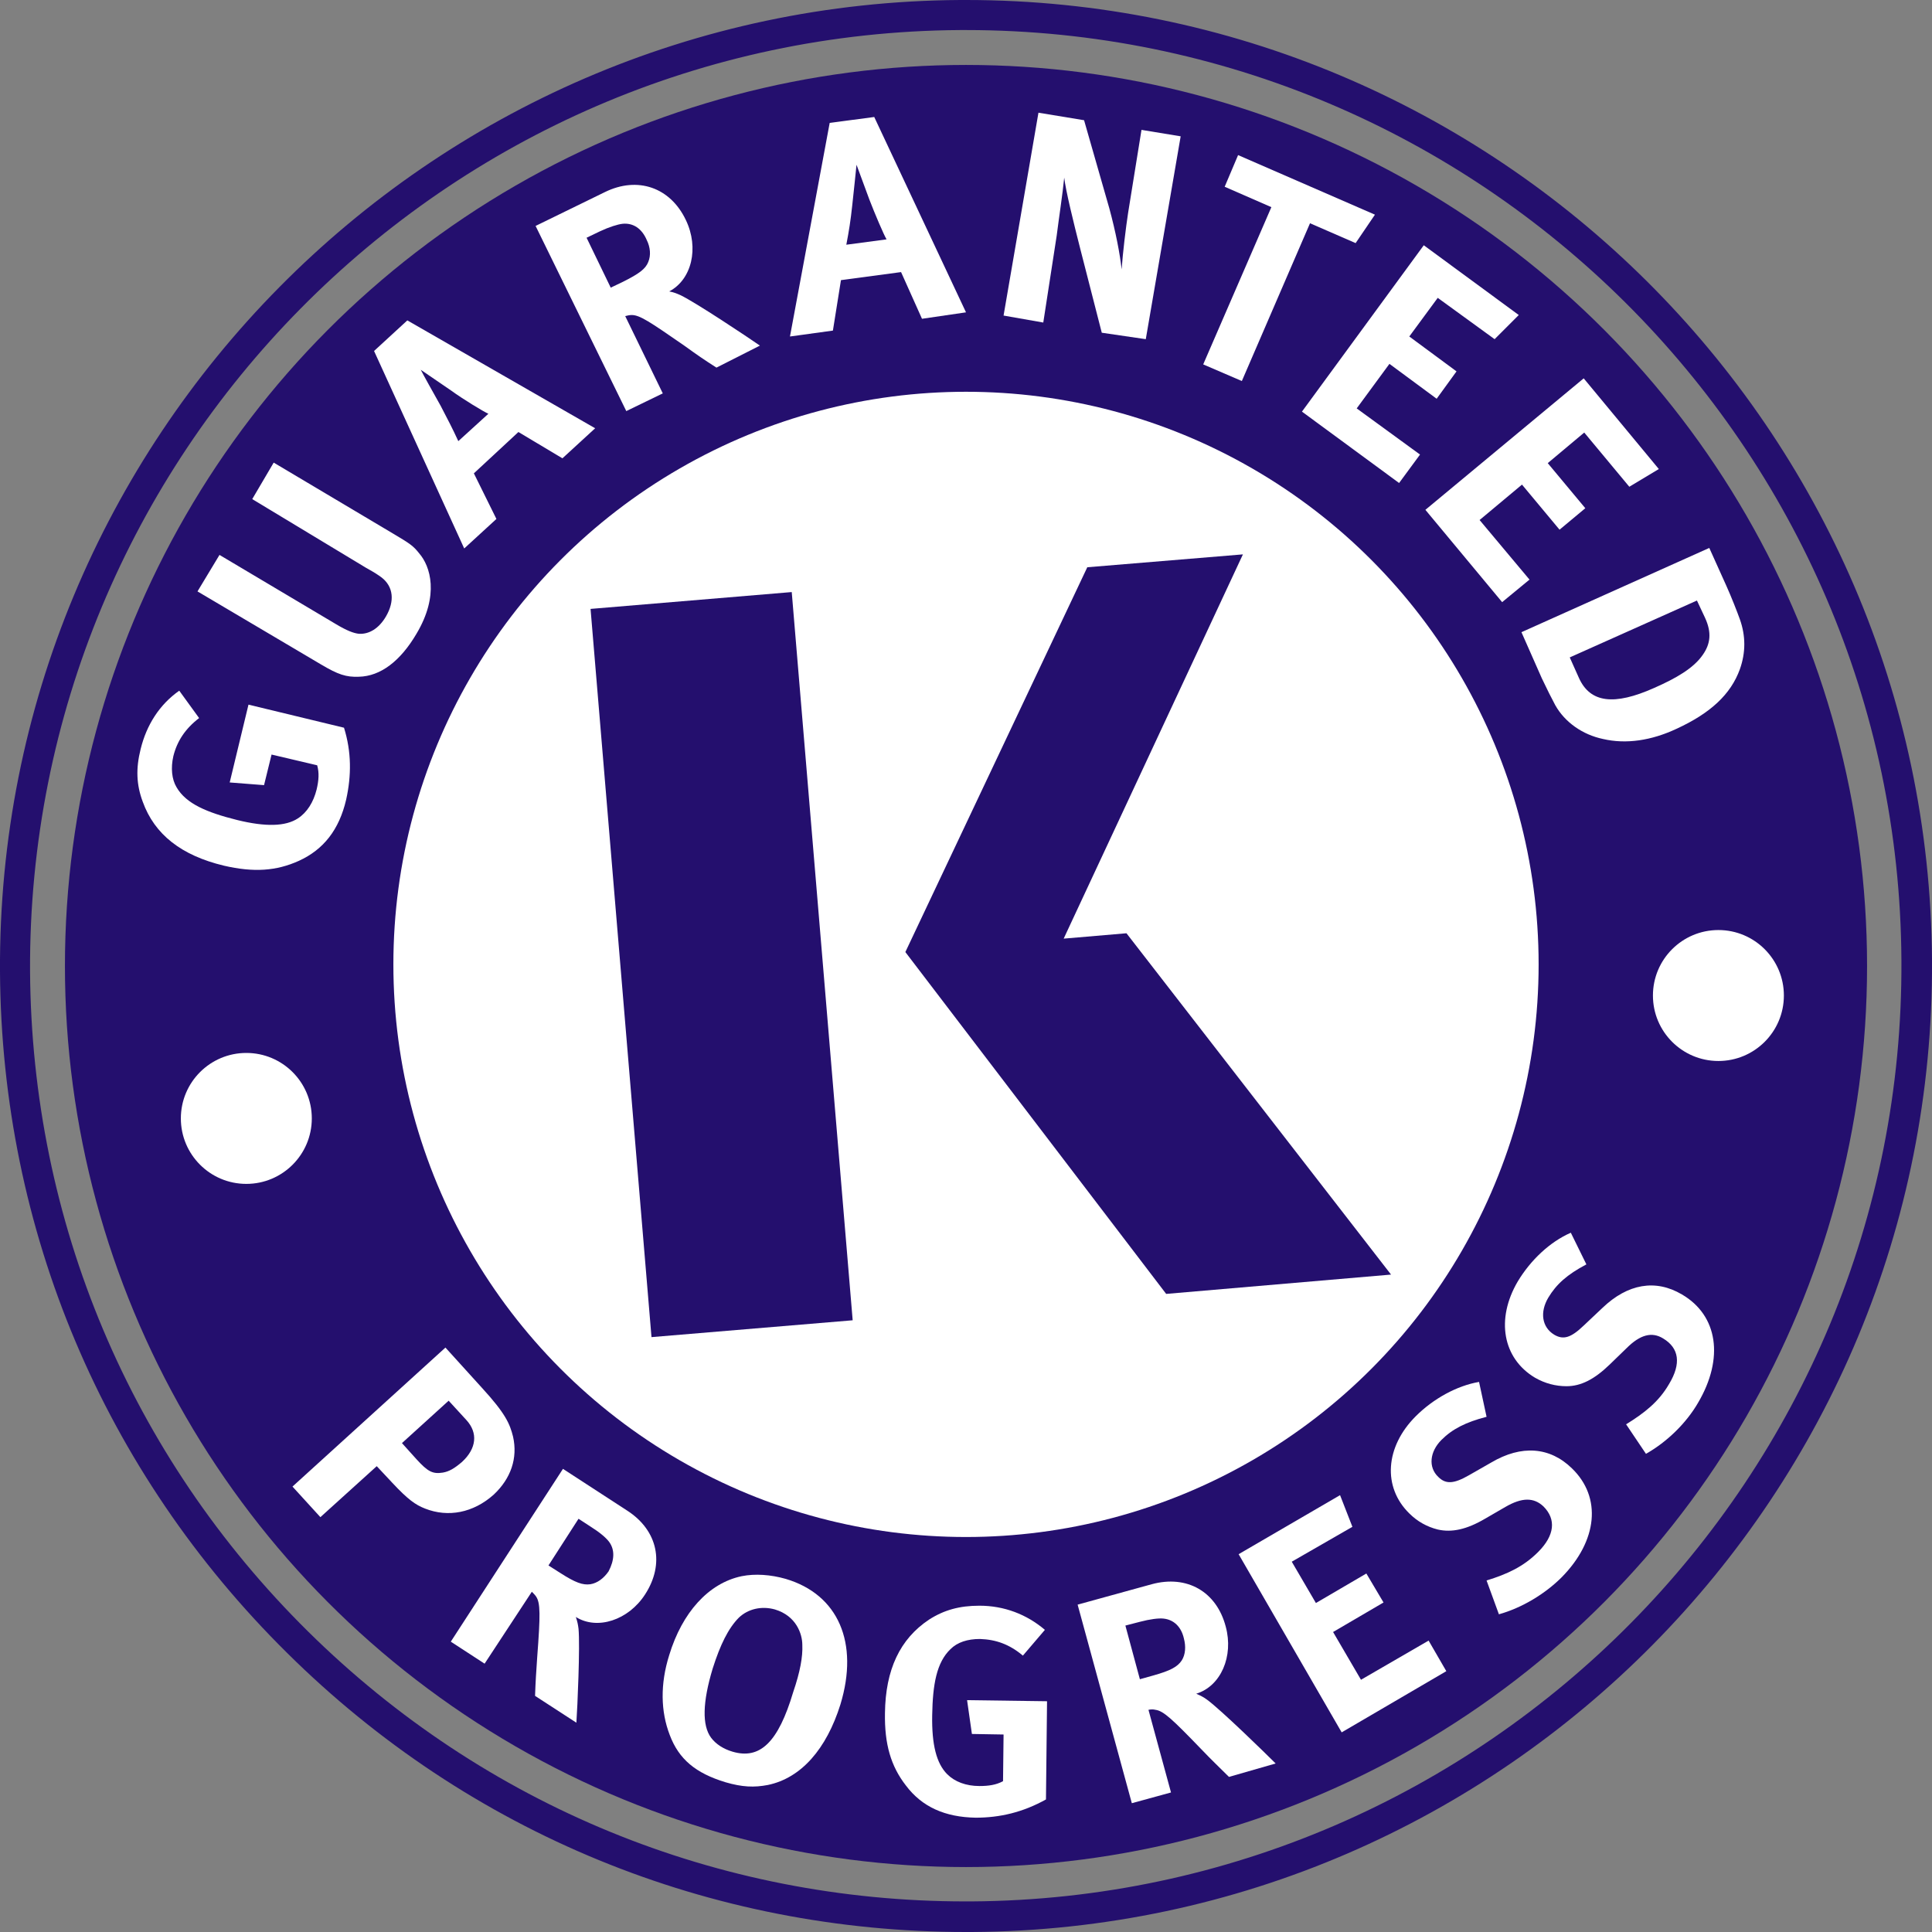 <?xml version="1.0" encoding="utf-8"?>
<!-- Generator: Adobe Illustrator 22.1.0, SVG Export Plug-In . SVG Version: 6.00 Build 0)  -->
<svg version="1.1" xmlns="http://www.w3.org/2000/svg" xmlns:xlink="http://www.w3.org/1999/xlink" x="0px" y="0px"
	 viewBox="0 0 360 360" style="enable-background:new 0 0 360 360;" xml:space="preserve">
<rect x="0" y="0" width="360" height="360" fill="#808080" stroke="none"/>
<style type="text/css">
	.st0{fill:#240F6E;}
	.st1{fill:#FFFFFF;}
	.st2{display:none;}
	.st3{display:inline;}
	.st4{display:inline;fill:#240F6E;}
	.st5{display:inline;fill:#FFFFFF;}
</style>
<g id="ENGLISH">
	<g>
		<circle class="st0" cx="180" cy="180" r="167.9"/>
		<g>
			<path class="st1" d="M64.5,149c-1.3,5.6-4.2,9.3-8.8,11.4c-4.2,1.9-8.4,2.2-14,0.9c-7.9-1.9-12.9-5.8-15.1-11.9
				c-1.2-3.2-1.3-6.2-0.4-9.8c1.1-4.5,3.5-8.3,7.2-10.9l3.7,5.1c-2.6,2-4.1,4.3-4.8,7.1c-0.5,2.2-0.3,4.3,0.6,5.8
				c1.8,3.1,5.7,4.7,11.3,6.1c5.3,1.3,9,1.2,11.3-0.3c1.7-1.1,2.9-3,3.5-5.4c0.4-1.7,0.5-3.1,0.1-4.5l-8.5-2l-1.4,5.7l-6.4-0.5
				l3.5-14.5l17.8,4.3C65.5,140.1,65.5,144.5,64.5,149z"/>
			<path class="st1" d="M78.1,103.1c2.1,2.4,3.8,7.8-0.5,15c-3,5.1-6.7,7.9-10.7,8c-2.4,0.1-3.9-0.4-7.1-2.3l-23-13.6l4.1-6.8
				l21.7,12.9c2,1.2,3.3,1.7,4.3,1.8c1.9,0.1,3.7-1,5-3.2c1.7-2.9,1.4-5.6-0.8-7.3c-0.7-0.5-1.1-0.8-2.9-1.8L47,93l4-6.8l22.2,13.2
				C76.4,101.3,77,101.7,78.1,103.1z"/>
			<path class="st1" d="M104.8,85.4l-8.2-4.9l-8.3,7.7l4.2,8.5l-6,5.5L69.7,65.4l6.2-5.7l35,20.1L104.8,85.4z M84.1,72.8l-5.7-3.9
				c0.4,0.8,2.4,4.4,3.7,6.7c1.3,2.5,2.2,4.2,3.3,6.6l5.6-5.1C90.1,76.7,86.3,74.4,84.1,72.8z"/>
			<path class="st1" d="M133.5,68.5c-2.5-1.6-3.5-2.3-6-4.1c-6.5-4.5-8.3-5.7-9.8-5.7c-0.4,0-0.8,0.1-1.2,0.2l7,14.4l-6.8,3.3
				L99.8,42.1l12.9-6.3c6.1-3,12.2-0.9,15.1,5.2c2.5,5.2,1.1,11.1-3.1,13.3c1,0.2,1.4,0.4,2.1,0.7c2.9,1.4,12.5,7.8,14.8,9.4
				L133.5,68.5z M116,41.7c-0.9,0.1-2.5,0.6-4.2,1.4l-2.5,1.2l4.5,9.3l2.3-1.1c3-1.5,4.2-2.4,4.7-3.7c0.5-1.2,0.4-2.7-0.3-4.1
				C119.6,42.6,118,41.5,116,41.7z"/>
			<path class="st1" d="M171.8,59.4l-3.9-8.7l-11.2,1.5l-1.5,9.4l-8,1.1l7.4-39.8l8.3-1.1L180,58.2L171.8,59.4z M162,37.2l-2.4-6.5
				c-0.1,0.9-0.5,5-0.8,7.6c-0.3,2.8-0.6,4.7-1.1,7.3l7.5-1C164.7,43.8,163,39.8,162,37.2z"/>
			<path class="st1" d="M205.3,62l-4-15.6c-1.3-5.1-2.7-10.8-3-13.3c-0.3,3.1-1,7.6-1.4,10.8l-2.5,16.2l-7.4-1.3l6.5-37.8l8.5,1.4
				l4.7,16.4c1.2,4.4,2,8.6,2.3,11.4c0.2-3,0.8-7.9,1.2-10.5l2.5-15.5l7.3,1.2l-6.5,37.8L205.3,62z"/>
			<path class="st1" d="M252.6,45.3l-8.5-3.7L231.4,71l-7.2-3.1l12.7-29.3l-8.7-3.8l2.5-5.9l25.5,11.1L252.6,45.3z"/>
			<path class="st1" d="M242.6,76.7l22.7-31l17.7,13l-4.5,4.5l-10.6-7.7l-5.3,7.2l8.8,6.5l-3.7,5.1l-8.8-6.5l-6.1,8.3l11.8,8.6
				l-3.9,5.3L242.6,76.7z"/>
			<path class="st1" d="M265.6,95l29.5-24.5l14,16.9l-5.5,3.3l-8.4-10.1l-6.8,5.7l7,8.4l-4.8,4l-7-8.4l-7.9,6.6L285,108l-5.1,4.2
				L265.6,95z"/>
			<path class="st1" d="M298.7,137.7c-3.8-0.8-7.1-3.1-8.9-6.3c-0.7-1.3-1.5-2.9-2.5-5l-3.8-8.6l35-15.7l3.2,7.1
				c0.9,2,2,4.8,2.5,6.2c1.1,3.1,1.1,6.2,0,9.3c-1.7,4.7-5.5,8.2-11.8,11.1C307.7,138,303,138.7,298.7,137.7z M317.3,122
				c1.4-2,1.7-4.1,0.4-6.9l-1.5-3.2l-23.7,10.6l1.7,3.8c2.1,4.7,6.6,5.2,14,1.9C312.3,126.4,315.6,124.5,317.3,122z"/>
		</g>
		<circle class="st1" cx="180" cy="179.7" r="106.7"/>
		<circle class="st1" cx="45.9" cy="208.4" r="12.2"/>
		<circle class="st1" cx="320.2" cy="185.5" r="12.2"/>
		<path class="st0" d="M180,360c-47.7,0-92.6-18.4-126.5-52C19.3,274.2,0.3,229.2,0,181.1C-0.6,81.8,79.7,0.6,178.9,0
			c0.4,0,0.7,0,1.1,0c98.8,0,179.4,80,180,178.9c0.6,99.3-79.7,180.5-178.9,181.1C180.7,360,180.3,360,180,360z M180,5.6
			c-0.4,0-0.7,0-1.1,0C82.8,6.2,5.1,84.9,5.6,181c0.3,46.6,18.7,90.3,51.8,123c32.9,32.5,76.4,50.3,122.5,50.3c0.4,0,0.7,0,1.1,0
			c96.1-0.6,173.9-79.3,173.3-175.4C353.8,83.2,275.7,5.6,180,5.6z"/>
		<g>
			<path class="st1" d="M79.2,281.1c-1.8-0.7-3.2-1.7-6.1-4.8l-2.9-3.1l-10.5,9.5l-5.2-5.7L83,251.1l6.8,7.5
				c4.4,4.8,5.2,6.7,5.8,9.1c0.9,4-0.4,7.8-3.6,10.8C88.2,281.9,83.5,282.8,79.2,281.1z M86.9,264.6l-3.3-3.6l-8.7,7.9l2.7,3
				c2.1,2.3,3,2.8,4.9,2.5c1.2-0.2,2.2-0.8,3.6-2C88.8,269.9,89.1,267,86.9,264.6z"/>
			<path class="st1" d="M99.7,316c0.1-2.9,0.2-4.2,0.4-7.2c0.6-7.9,0.6-10.1-0.2-11.3c-0.2-0.3-0.5-0.6-0.8-0.9L90.3,310l-6.3-4.1
				l20.9-32.2l12,7.8c5.7,3.7,7,9.9,3.3,15.6c-3.1,4.8-8.9,6.7-12.9,4.2c0.3,0.9,0.4,1.4,0.5,2.2c0.3,3.2-0.2,14.7-0.4,17.5
				L99.7,316z M113.5,287.3c-0.6-0.8-1.8-1.8-3.4-2.8l-2.3-1.5l-5.6,8.7l2.2,1.4c2.8,1.8,4.2,2.3,5.6,2.1c1.3-0.2,2.5-1.1,3.4-2.4
				C114.5,290.7,114.6,288.8,113.5,287.3z"/>
			<path class="st1" d="M143.1,332.6c-2.6,0.5-4.8,0.4-7.9-0.5c-5.6-1.7-8.7-4.3-10.4-8.8c-1.7-4.4-1.8-9.5-0.1-14.9
				c2.4-7.9,7.3-13.4,13.5-14.7c2.5-0.5,5.4-0.3,8.2,0.5c9.8,2.9,13.7,11.9,10.2,23.4C154,325.9,149.3,331.3,143.1,332.6z
				 M149.5,306.5c0-2-1.1-5.4-5.1-6.6c-2.5-0.7-5-0.1-6.7,1.5c-2,2-3.5,5.1-4.9,9.5c-1.9,6.3-2,10.6-0.3,12.9c0.9,1.2,2.3,2.1,4,2.6
				c5.1,1.5,8.5-1.7,11.3-11.1C149.1,311.5,149.6,308.7,149.5,306.5z"/>
			<path class="st1" d="M181.8,338.7c-5.7-0.1-10-2-13-6c-2.8-3.6-4-7.7-3.9-13.5c0.1-8.1,2.8-13.8,8.2-17.4
				c2.8-1.8,5.7-2.6,9.4-2.6c4.6,0,8.8,1.6,12.2,4.5l-4.1,4.8c-2.5-2.1-5-3-8-3.1c-2.3,0-4.2,0.6-5.5,1.9c-2.6,2.5-3.3,6.6-3.4,12.3
				c-0.1,5.5,0.8,9,2.8,11c1.4,1.4,3.5,2.2,6,2.2c1.7,0,3.1-0.2,4.4-0.9l0.1-8.7l-5.9-0.1l-0.9-6.3l14.9,0.2l-0.2,18.3
				C190.6,337.7,186.3,338.7,181.8,338.7z"/>
			<path class="st1" d="M229,331.1c-2.1-2.1-3-2.9-5.1-5.1c-5.5-5.7-7.1-7.2-8.6-7.4c-0.4-0.1-0.8-0.1-1.3,0l4.2,15.4l-7.3,2
				l-10.1-37l13.8-3.8c6.6-1.8,12.1,1.4,13.8,7.9c1.5,5.5-0.9,11.1-5.5,12.5c0.9,0.4,1.3,0.6,2,1.1c2.6,1.9,10.9,10,12.8,11.9
				L229,331.1z M216.8,301.6c-0.9-0.1-2.5,0.1-4.4,0.6l-2.7,0.7l2.7,10l2.5-0.7c3.2-0.9,4.5-1.6,5.3-2.8c0.7-1.1,0.8-2.6,0.4-4.1
				C220.1,303.1,218.7,301.8,216.8,301.6z"/>
			<path class="st1" d="M250,322.8l-19.2-33.2l18.9-11l2.3,5.9l-11.3,6.5l4.5,7.7l9.4-5.5l3.2,5.4l-9.4,5.5l5.2,8.9l12.6-7.3
				l3.3,5.7L250,322.8z"/>
			<path class="st1" d="M291,293.9c-3.1,3.1-7.4,5.7-11.7,6.9l-2.3-6.3c3.9-1.2,6.9-2.6,9.6-5.3c3.1-3.1,3.4-6.1,1-8.5
				c-1.8-1.7-4-1.7-7.1,0.1l-3.8,2.2c-3.4,2-6.2,2.6-8.8,2c-2-0.5-3.8-1.5-5.3-3c-5-4.9-4.5-12.4,1.2-18.1c3.3-3.3,7.7-5.7,11.8-6.4
				l1.4,6.5c-3.9,1-6.4,2.3-8.4,4.3c-2.2,2.2-2.5,5.1-0.6,6.9c1.4,1.4,2.9,1.3,5.7-0.3l4.2-2.4c5.6-3.3,10.9-2.9,15,1.1
				C298.5,279,297.7,287.1,291,293.9z"/>
			<path class="st1" d="M316.4,261.4c-2.2,3.8-5.8,7.3-9.7,9.5l-3.7-5.5c3.4-2.1,6.1-4.2,8-7.5c2.3-3.8,1.9-6.7-1.1-8.5
				c-2.1-1.3-4.3-0.7-6.8,1.8l-3.2,3.1c-2.8,2.7-5.3,4-8,4c-2,0-4-0.5-5.9-1.6c-6-3.6-7.3-10.9-3.2-17.9c2.4-4,6-7.4,9.9-9.1
				l2.9,5.9c-3.6,1.9-5.6,3.7-7.1,6.2c-1.6,2.7-1.2,5.5,1.1,6.9c1.7,1,3.1,0.6,5.5-1.7l3.5-3.3c4.7-4.5,9.9-5.4,14.8-2.5
				C320.1,245.1,321.3,253.1,316.4,261.4z"/>
		</g>
		<g>
			<g>
				<path class="st0" d="M259.2,237.5l-49.3-63.6l-11.7,1l33.4-71.6l-29,2.4c0,0-33.9,71.7-33.9,71.7l48.6,63.7L259.2,237.5z"/>
			</g>
			
				<rect x="115.6" y="111.6" transform="matrix(0.997 -8.343292e-02 8.343292e-02 0.997 -14.523 11.84)" class="st0" width="37.6" height="136.1"/>
		</g>
	</g>
</g>
<g id="FRENCH" class="st2">
	<g class="st3">
		<circle class="st0" cx="180" cy="180" r="167.9"/>
		<g>
			<path class="st1" d="M49.8,146.3c0.5,1.9,0.6,3.6-0.2,7.8l-0.8,4.2l13.9,2.7l-1.5,7.6l-37.7-7.2l1.9-9.9
				c1.2-6.4,2.3-8.2,3.9-10.1c2.6-3.2,6.5-4.4,10.8-3.6C45.1,138.6,48.7,141.8,49.8,146.3z M32.1,150l-0.9,4.8l11.5,2.2l0.8-4
				c0.6-3.1,0.4-4.1-1-5.4c-0.9-0.8-1.9-1.3-3.7-1.7C35.2,145.3,32.7,146.8,32.1,150z"/>
			<path class="st1" d="M76.1,121.8c-2.9,0.2-4.1,0.3-7.2,0.5c-7.9,0.4-10.1,0.6-11.2,1.6c-0.3,0.3-0.6,0.5-0.8,0.9l14.4,7l-3.3,6.8
				l-34.5-16.8l6.3-12.9c3-6.1,9-8.1,15.1-5.2c5.2,2.5,7.8,8,5.8,12.3c0.9-0.4,1.3-0.6,2.1-0.7c3.1-0.7,14.7-1.6,17.4-1.8
				L76.1,121.8z M45.9,111.5c-0.7,0.6-1.6,2-2.4,3.7l-1.2,2.5l9.3,4.5l1.1-2.3c1.5-3,1.8-4.4,1.4-5.8c-0.4-1.2-1.4-2.3-2.8-3
				C49.2,110.1,47.3,110.2,45.9,111.5z"/>
			<path class="st1" d="M96.8,92.9c-0.6,2.6-1.7,4.5-3.9,6.9c-3.9,4.3-7.6,6-12.4,5.6c-4.7-0.4-9.3-2.5-13.5-6.3
				c-6.1-5.6-8.9-12.4-7.4-18.5c0.6-2.5,2-5,4-7.1c6.9-7.5,16.6-7.2,25.5,0.9C95.6,80.1,98.4,86.7,96.8,92.9z M76.1,75.7
				c-1.8-0.9-5.4-1.3-8.1,1.7c-1.7,1.9-2.3,4.5-1.5,6.7c0.9,2.7,3,5.4,6.4,8.5c4.9,4.5,8.7,6.4,11.5,5.8c1.5-0.3,2.8-1.1,4.1-2.5
				c3.6-4,2.1-8.4-5.1-15C80.4,78.3,78.1,76.7,76.1,75.7z"/>
			<path class="st1" d="M121.4,76.8c-4.9,2.9-9.6,3.5-14.2,1.6c-4.3-1.7-7.4-4.5-10.4-9.5c-4.1-7-4.8-13.3-2-19.1
				c1.5-3.1,3.5-5.2,6.6-7.1c4-2.4,8.4-3.2,12.8-2.4l-1.1,6.2c-3.2-0.5-5.9,0-8.4,1.5c-1.9,1.2-3.3,2.7-3.8,4.5
				c-1,3.5,0.6,7.4,3.5,12.3c2.8,4.7,5.4,7.3,8,7.9c1.9,0.5,4.1,0,6.3-1.2c1.5-0.9,2.5-1.8,3.3-3l-4.5-7.5l-5,3l-4.1-4.9l12.8-7.6
				l9.4,15.8C128.4,71.3,125.3,74.5,121.4,76.8z"/>
			<path class="st1" d="M156.3,62.9c-2.1-2.1-2.9-2.9-5.1-5.2c-5.4-5.7-7.1-7.2-8.5-7.5c-0.4-0.1-0.8-0.1-1.3,0l4.1,15.5l-7.3,1.9
				l-9.8-37.1l13.8-3.7c6.6-1.7,12.1,1.5,13.8,8c1.5,5.6-1,11.1-5.6,12.4c0.9,0.4,1.3,0.6,2,1.1c2.6,1.9,10.8,10.1,12.7,12.1
				L156.3,62.9z M144.3,33.3c-0.9-0.1-2.5,0.1-4.4,0.6l-2.7,0.7l2.7,10l2.5-0.7c3.2-0.8,4.5-1.5,5.3-2.7c0.7-1.1,0.9-2.6,0.5-4.1
				C147.6,34.8,146.3,33.5,144.3,33.3z"/>
			<path class="st1" d="M169.2,60.7l-0.5-38.4l21.9-0.3l-0.9,6.3l-13,0.2l0.1,8.9l10.9-0.1l0.1,6.3l-10.9,0.1l0.1,10.3l14.5-0.2
				l0.1,6.6L169.2,60.7z"/>
			<path class="st1" d="M209,64.8c-4.2-1.1-8.6-3.5-11.8-6.6l4.3-5.1c3,2.7,5.7,4.6,9.5,5.6c4.3,1.1,7-0.1,7.8-3.4
				c0.6-2.4-0.6-4.3-3.6-6.1l-3.8-2.2c-3.4-2-5.4-4-6.1-6.6c-0.6-1.9-0.6-4-0.1-6.1c1.7-6.8,8.4-10.1,16.3-8.1
				c4.5,1.2,8.8,3.7,11.5,6.9l-4.9,4.5c-2.9-2.9-5.2-4.3-7.9-5c-3.1-0.8-5.6,0.4-6.3,3c-0.5,1.9,0.3,3.1,3.2,4.8l4.2,2.4
				c5.7,3.2,8,8,6.6,13.5C225.6,63.7,218.2,67.1,209,64.8z"/>
			<path class="st1" d="M237.2,75.6c-3.8-2.1-7.5-5.6-9.8-9.4l5.4-3.9c2.2,3.4,4.3,5.9,7.7,7.8c3.9,2.1,6.8,1.7,8.4-1.3
				c1.2-2.2,0.6-4.3-2-6.8l-3.2-3.1c-2.8-2.8-4.2-5.2-4.3-7.9c-0.1-2,0.4-4,1.4-5.9c3.4-6.1,10.7-7.7,17.8-3.7
				c4.1,2.3,7.6,5.8,9.3,9.6l-5.9,3.1c-2-3.5-3.9-5.5-6.4-6.9c-2.8-1.5-5.6-1-6.8,1.3c-1,1.7-0.5,3.1,1.8,5.4l3.4,3.4
				c4.7,4.5,5.7,9.7,3,14.7C253.5,78.7,245.5,80.2,237.2,75.6z"/>
			<path class="st1" d="M254.9,86.2l24.8-29.3l6.2,5.2l-24.8,29.3L254.9,86.2z"/>
			<path class="st1" d="M281.9,113.5c-2.4-1.1-4.1-2.5-6-5c-3.5-4.6-4.5-8.6-3.2-13.2c1.2-4.6,4.2-8.7,8.7-12.1
				c6.6-5,13.8-6.5,19.5-4c2.3,1.1,4.6,2.9,6.3,5.2c6.2,8.1,4,17.7-5.5,24.9C294.7,114.6,287.7,116.1,281.9,113.5z M302.5,96.2
				c1.2-1.7,2.3-5.1-0.2-8.3c-1.6-2.1-4-3.1-6.3-2.7c-2.8,0.4-5.8,2-9.5,4.8c-5.3,4-7.9,7.4-7.8,10.2c0,1.5,0.6,3,1.7,4.5
				c3.2,4.3,7.9,3.6,15.7-2.3C299.1,100,301.2,98,302.5,96.2z"/>
			<path class="st1" d="M294.7,143.3l11.5-11.3c3.8-3.7,8-7.7,10-9.2c-2.9,1.4-7.1,3-10.1,4.1l-15.3,5.9l-2.6-7l36-13.3l3,8
				l-11.8,12.2c-3.2,3.2-6.4,6-8.7,7.7c2.7-1.3,7.2-3.3,9.7-4.2l14.6-5.6l2.6,6.9l-36,13.3L294.7,143.3z"/>
		</g>
		<circle class="st1" cx="180" cy="179.7" r="106.7"/>
		<circle class="st1" cx="46.8" cy="212.3" r="12.2"/>
		<circle class="st1" cx="320.3" cy="181.4" r="12.2"/>
		<path class="st0" d="M179.9,360C83.6,360,3.5,283.4,0.1,186.3c-1.7-48,15.4-93.9,48.2-129S125.6,1.8,173.7,0.1
			c48-1.7,93.9,15.4,129,48.2c35.2,32.8,55.5,77.3,57.2,125.3c3.5,99.2-74.4,182.7-173.6,186.2C184.2,360,182,360,179.9,360z
			 M180.2,5.6c-2.1,0-4.2,0-6.3,0.1C127.3,7.4,84.2,27,52.5,61.1c-31.8,34.1-48.3,78.5-46.7,125c3.3,94,80.8,168.2,174.2,168.2
			c2.1,0,4.1,0,6.2-0.1c96.1-3.4,171.5-84.3,168.1-180.4c-1.6-46.5-21.3-89.7-55.4-121.4C266.4,22.1,224.4,5.6,180.2,5.6z"/>
		<g>
			<path class="st1" d="M75.8,299.2c-4.3-3.8-6.2-8-5.9-13.1c0.3-4.6,2-8.5,5.8-12.8c5.4-6.1,11.2-8.6,17.6-7.8
				c3.4,0.5,6.1,1.7,8.8,4.2c3.5,3.1,5.6,7,6.2,11.4l-6.2,0.9c-0.5-3.2-1.8-5.6-4-7.5c-1.7-1.5-3.6-2.3-5.4-2.2
				c-3.6,0.1-6.8,2.8-10.6,7.1c-3.6,4.1-5.3,7.4-5.1,10.1c0.2,2,1.2,4,3.1,5.6c1.3,1.1,2.5,1.8,3.9,2.2l5.8-6.5l-4.4-3.9l3.4-5.4
				l11.1,9.8l-12.2,13.7C83.2,304.3,79.2,302.2,75.8,299.2z"/>
			<path class="st1" d="M119.4,326l1.5-9.4l-10.2-4.9l-6.4,7l-7.3-3.5l28-29.3l7.5,3.6l-5.7,39.9L119.4,326z M123.4,302.2l1.5-6.8
				c-0.6,0.7-3.1,3.9-4.8,5.9c-1.8,2.2-3.1,3.6-4.9,5.5l6.8,3.3C122,309.2,122.8,304.8,123.4,302.2z"/>
			<path class="st1" d="M159,336.7c-1-2.8-1.4-3.9-2.4-6.8c-2.5-7.5-3.3-9.5-4.6-10.4c-0.4-0.2-0.7-0.4-1.1-0.5l-2.8,15.8l-7.4-1.3
				l6.8-37.8l14.1,2.5c6.7,1.2,10.3,6.5,9.1,13.1c-1,5.7-5.6,9.7-10.3,8.9c0.7,0.7,0.9,1.1,1.3,1.9c1.5,2.8,5.5,13.7,6.4,16.3
				L159,336.7z M160.6,304.9c-0.8-0.5-2.3-1-4.2-1.3l-2.7-0.5l-1.8,10.2l2.6,0.5c3.3,0.6,4.7,0.5,5.9-0.2c1.1-0.7,1.9-2,2.2-3.5
				C162.9,307.7,162.3,305.9,160.6,304.9z"/>
			<path class="st1" d="M203.3,336.9l-3.4-8.9l-11.2,0.9l-1.9,9.3l-8,0.7l9.4-39.4l8.3-0.7l15.2,37.4L203.3,336.9z M194.7,314.3
				l-2.1-6.6c-0.1,0.9-0.8,4.9-1.2,7.5c-0.5,2.8-0.8,4.7-1.4,7.3l7.5-0.6C197.1,321.1,195.5,316.9,194.7,314.3z"/>
			<path class="st1" d="M243.2,325.7l-11.5-11.3c-3.8-3.7-7.9-7.9-9.4-9.8c1.4,2.8,3.1,7,4.3,10l6.2,15.2l-6.9,2.7l-14-35.7l8-3.1
				l12.4,11.6c3.3,3.1,6.2,6.3,7.9,8.6c-1.3-2.7-3.4-7.1-4.4-9.6l-5.9-14.5l6.8-2.7l14,35.7L243.2,325.7z"/>
			<path class="st1" d="M265.7,273.8l-7.3,5.5l19.3,25.5l-6.3,4.7l-19.3-25.5l-7.5,5.7l-3.9-5.1l22.1-16.7L265.7,273.8z"/>
			<path class="st1" d="M293.8,289.9l-28.5-25.7l5.4-6l28.5,25.7L293.8,289.9z"/>
			<path class="st1" d="M309.3,271.3l-32.7-20.2l11.5-18.6l4.8,4.2l-6.8,11.1l7.6,4.7l5.7-9.3l5.4,3.3l-5.7,9.3l8.7,5.4l7.6-12.4
				l5.6,3.5L309.3,271.3z"/>
		</g>
		<g>
			<g>
				<path class="st0" d="M260.8,235.2L209.7,173l-11.7,1.3l31.3-72.6l-28.9,3.3c0,0-31.8,72.6-31.8,72.6l50.4,62.2L260.8,235.2z"/>
			</g>
			
				<rect x="115.6" y="113" transform="matrix(0.994 -0.113 0.113 0.994 -19.503 16.263)" class="st0" width="37.6" height="136.1"/>
		</g>
	</g>
</g>
<g id="GERMAN" class="st2">
	<circle class="st4" cx="180" cy="180" r="167.9"/>
	<g class="st3">
		<path class="st1" d="M63.6,154c-1.1,5.4-3.7,9-8,11.1c-3.9,1.9-8,2.3-13.4,1.2c-7.6-1.6-12.5-5.2-14.8-10.9
			c-1.2-3-1.4-5.9-0.7-9.3c0.9-4.4,3.1-8,6.5-10.6l3.7,4.8c-2.4,1.9-3.8,4.2-4.3,6.9c-0.4,2.1-0.2,4.1,0.7,5.6
			c1.8,2.9,5.6,4.3,11,5.5c5.1,1.1,8.6,0.9,10.8-0.6c1.6-1.1,2.7-2.9,3.2-5.2c0.3-1.6,0.3-3,0-4.3l-8.2-1.7l-1.1,5.5l-6.1-0.3
			l2.9-13.9l17.2,3.6C64.3,145.5,64.5,149.7,63.6,154z"/>
		<path class="st1" d="M78.2,116.5l-8.9-1.8l-5.1,9.5l6.5,6.4l-3.7,6.8l-26.8-28.1l3.8-7l38,7.3L78.2,116.5z M55.5,111.6l-6.4-1.8
			c0.6,0.6,3.6,3.2,5.4,4.9c2,1.9,3.3,3.1,5.1,5l3.4-6.3C62.2,113.2,58.1,112.3,55.5,111.6z"/>
		<path class="st1" d="M98,92.7c-2.7-0.7-3.9-0.9-6.7-1.7c-7.3-2-9.4-2.4-10.7-1.9c-0.4,0.2-0.7,0.3-1,0.6l11,10.7l-5,5.2L59.1,80.1
			l9.5-9.9c4.5-4.7,10.6-4.8,15.3-0.3c4,3.8,4.7,9.6,1.6,13c0.9-0.1,1.4-0.1,2.2,0c3,0.3,13.8,2.9,16.4,3.6L98,92.7z M73.5,74.4
			c-0.8,0.4-2,1.3-3.3,2.6l-1.8,1.9l7.2,6.9l1.7-1.8c2.2-2.3,2.9-3.5,3-4.8c0-1.2-0.6-2.5-1.7-3.6C76.9,74,75.2,73.6,73.5,74.4z"/>
		<path class="st1" d="M128.3,71.9l-6.5-6.4l-9.4,5.3l2,8.9l-6.7,3.8l-7.5-38.1l7-3.9L135.3,68L128.3,71.9z M111.9,55.6l-4.5-5
			c0.2,0.8,1.3,4.6,1.9,7c0.7,2.6,1.1,4.4,1.6,6.9l6.3-3.5C116.6,60.5,113.6,57.5,111.9,55.6z"/>
		<path class="st1" d="M156.5,62.7l-9.4-12.2c-3.1-4-6.5-8.5-7.7-10.6c1,2.9,2,7.1,2.8,10l3.9,15.2l-6.9,1.7l-8.6-35.8l8-1.9
			l10.3,12.6c2.7,3.4,5,6.8,6.4,9.2c-0.9-2.7-2.3-7.2-2.9-9.7l-3.7-14.6l6.8-1.7l8.6,35.8L156.5,62.7z"/>
		<path class="st1" d="M191.1,29.8l-8.8,0.1l0.3,30.6l-7.5,0.1L174.8,30l-9,0.1l-0.1-6.1l26.5-0.3L191.1,29.8z"/>
		<path class="st1" d="M195.4,61.5l5.9-36.3l7.6,1.2l-5.9,36.3L195.4,61.5z"/>
		<path class="st1" d="M210.5,64.1l12.1-34.7l19.8,6.9l-2.9,5.4l-11.8-4.1l-2.8,8l9.8,3.4l-2,5.7l-9.8-3.4l-3.2,9.3l13.1,4.6l-2.1,6
			L210.5,64.1z"/>
		<path class="st1" d="M250.8,83.6c0.1-2.8,0.2-4,0.4-6.9c0.6-7.5,0.6-9.6-0.1-10.9c-0.2-0.3-0.4-0.6-0.8-0.9l-8.4,12.8l-6.1-4
			L256,43l11.5,7.5c5.4,3.6,6.6,9.6,3.1,15c-3,4.6-8.6,6.4-12.4,4c0.3,0.9,0.4,1.3,0.4,2.1c0.3,3-0.3,14.1-0.5,16.8L250.8,83.6z
			 M264.2,56.1c-0.5-0.7-1.7-1.8-3.2-2.7l-2.2-1.5l-5.5,8.3l2.1,1.4c2.7,1.7,4,2.2,5.3,2c1.2-0.2,2.4-1,3.2-2.3
			C265.2,59.4,265.3,57.6,264.2,56.1z"/>
		<path class="st1" d="M297.4,85.5l-6.1-6.3l-22.1,21.2l-5.2-5.4l22.1-21.2l-6.2-6.5l4.4-4.2l18.3,19.1L297.4,85.5z"/>
		<path class="st1" d="M276.5,108.9l31.2-19.4l11.1,17.8l-5.6,2.4L306.6,99l-7.2,4.5l5.5,8.9l-5.1,3.2l-5.5-8.9l-8.4,5.2l7.4,11.8
			l-5.4,3.4L276.5,108.9z"/>
		<path class="st1" d="M295.3,148.1c1.9-2.1,2.6-3,4.7-5.2c5.1-5.5,6.5-7.2,6.6-8.6c0-0.4,0-0.7-0.1-1.2l-14.6,4.8l-2.3-6.9
			l34.9-11.5l4.3,13c2,6.2-0.7,11.6-6.9,13.6c-5.2,1.7-10.7-0.3-12.2-4.6c-0.3,0.9-0.5,1.3-1,1.9c-1.7,2.6-9,10.9-10.8,12.9
			L295.3,148.1z M322.9,134.9c0-0.9-0.2-2.4-0.8-4.1l-0.8-2.5l-9.5,3.1l0.8,2.4c1,3,1.7,4.2,2.9,4.9c1.1,0.6,2.5,0.7,4,0.2
			C321.6,138.1,322.8,136.8,322.9,134.9z"/>
	</g>
	<circle class="st5" cx="180" cy="179.7" r="106.7"/>
	<circle class="st5" cx="43.4" cy="203.1" r="12.2"/>
	<circle class="st5" cx="320.3" cy="181.4" r="12.2"/>
	<path class="st4" d="M179.8,360c-45.7,0-89-17-122.6-48.3C22.1,278.9,1.8,234.4,0.1,186.3c-1.7-48,15.4-93.9,48.2-129
		S125.6,1.8,173.7,0.1c48-1.7,93.9,15.4,129,48.2c35.2,32.8,55.5,77.3,57.2,125.3s-15.4,93.9-48.2,129
		c-32.8,35.2-77.3,55.5-125.3,57.2C184.2,360,182,360,179.8,360z M180.2,5.6c-2.1,0-4.2,0-6.3,0.1C127.3,7.4,84.2,27,52.5,61.1
		c-31.8,34.1-48.3,78.5-46.7,125c1.6,46.5,21.3,89.7,55.4,121.4c34.1,31.8,78.5,48.3,125,46.7c46.5-1.6,89.7-21.3,121.4-55.4
		c31.8-34.1,48.3-78.5,46.7-125c-1.6-46.5-21.3-89.7-55.4-121.4C266.4,22.1,224.4,5.6,180.2,5.6z"/>
	<g class="st3">
		<path class="st1" d="M75.9,253.1l-6.2-9.9l-7.2,4.4l4.9,8l-5.1,3.2l-4.9-8l-13.9,8.6l-3.9-6.3l31.3-19.4l10.5,17L75.9,253.1z"/>
		<path class="st1" d="M72.2,293c-2.4-0.7-4.2-1.9-6.3-4.1c-3.9-4-5.3-7.6-4.6-12.2c0.6-4.5,3-8.8,6.8-12.6c5.7-5.5,12.3-7.8,18.1-6
			c2.3,0.7,4.7,2.2,6.6,4.2c6.8,7,5.9,16.3-2.4,24.4C84.5,292.5,78,294.8,72.2,293z M89.8,274.1c0.9-1.7,1.6-5.1-1.2-7.9
			c-1.7-1.8-4.2-2.5-6.3-1.8c-2.6,0.8-5.3,2.6-8.5,5.7c-4.6,4.4-6.7,8-6.2,10.7c0.2,1.4,0.9,2.8,2.2,4c3.6,3.7,7.9,2.5,14.6-4
			C87,278.1,88.7,276,89.8,274.1z"/>
		<path class="st1" d="M103.2,316.9c0-2.8,0.1-4,0.2-6.9c0.3-7.5,0.3-9.7-0.5-10.8c-0.2-0.3-0.4-0.6-0.8-0.9l-8,13.1l-6.2-3.8
			l19.1-31.4l11.7,7.1c5.6,3.4,7,9.3,3.6,14.8c-2.9,4.7-8.4,6.7-12.3,4.4c0.3,0.9,0.4,1.3,0.5,2.1c0.4,3,0.2,14.1,0.1,16.8
			L103.2,316.9z M115.7,289c-0.6-0.7-1.8-1.7-3.3-2.6l-2.3-1.4l-5.2,8.5l2.1,1.3c2.7,1.7,4.1,2.1,5.4,1.9c1.2-0.3,2.3-1.1,3.1-2.4
			C116.8,292.3,116.9,290.5,115.7,289z"/>
		<path class="st1" d="M153,303.9l-8.4-2.7l-9.5,29.1L128,328l9.5-29.1l-8.6-2.8l1.9-5.8l25.2,8.2L153,303.9z"/>
		<path class="st1" d="M165.8,337.1c-4.2-0.4-8.7-2-12.2-4.4l3.2-5.5c3.3,2.1,6.1,3.5,9.8,3.8c4.2,0.4,6.6-1.2,6.9-4.4
			c0.2-2.4-1.2-4-4.4-5.2l-4-1.5c-3.6-1.3-5.7-2.9-6.8-5.3c-0.9-1.7-1.2-3.7-1-5.7c0.6-6.7,6.4-10.9,14.1-10.2
			c4.5,0.4,8.9,2.2,11.9,4.8l-3.9,5c-3.1-2.3-5.6-3.3-8.3-3.5c-3-0.3-5.3,1.3-5.5,3.8c-0.2,1.9,0.8,2.9,3.7,4l4.3,1.6
			c5.9,2.2,8.8,6.3,8.3,11.7C181.4,333.5,174.9,337.9,165.8,337.1z"/>
		<path class="st1" d="M206.6,335.8c-5,0.7-9.1-0.4-12.6-3.4c-3.4-2.9-5.4-7.1-6.2-12.5c-0.6-4.6-0.3-8.3,1-11.7
			c2.1-5.7,6.9-9.5,12.8-10.3c3.6-0.5,7.4,0.2,9.6,1.7l-2.6,5.4c-2-1.1-4.1-1.5-6.1-1.3c-2.5,0.3-4.7,1.9-5.8,4
			c-1.1,2.3-1.4,5.4-0.8,9.7c0.7,5,1.5,7.7,2.8,9.6c1.8,2.5,4.4,3.6,7.6,3.2c2.2-0.3,4-1.2,5.9-3.2l4,4.2
			C213.7,333.7,210.8,335.2,206.6,335.8z"/>
		<path class="st1" d="M244.8,323.8l-6.2-15.2l-9.8,4l6.2,15.2l-6.8,2.8l-13.9-34.1l6.8-2.8l5.4,13.2l9.8-4l-5.4-13.2l7-2.8
			l13.9,34.1L244.8,323.8z"/>
		<path class="st1" d="M279.2,302.5c-2.6-1.1-3.7-1.5-6.4-2.7c-6.9-3.1-8.9-3.8-10.3-3.5c-0.4,0.1-0.7,0.2-1.1,0.4l9.3,12.2
			l-5.8,4.4L242.7,284l10.9-8.3c5.2-3.9,11.2-3.1,15.1,2.1c3.3,4.4,3.2,10.2-0.4,13.1c0.9,0,1.4,0.1,2.1,0.3c3,0.8,13.2,5,15.7,6.1
			L279.2,302.5z M257.9,280.7c-0.9,0.3-2.2,1-3.7,2.1l-2.1,1.6l6,7.9l2-1.5c2.5-1.9,3.4-3,3.7-4.3c0.2-1.2-0.2-2.6-1.1-3.8
			C261.3,280.8,259.6,280.1,257.9,280.7z"/>
		<path class="st1" d="M293,289.6l-27.1-24.8l5.2-5.7l27.1,24.8L293,289.6z"/>
		<path class="st1" d="M293.6,237.7l-4.8,7.4l25.7,16.7l-4.1,6.3l-25.7-16.7l-4.9,7.5l-5.1-3.3l14.5-22.2L293.6,237.7z"/>
		<path class="st1" d="M305.7,207.1l-3,8.3l28.8,10.5l-2.6,7.1l-28.8-10.5l-3.1,8.4l-5.8-2.1l9.1-24.9L305.7,207.1z"/>
	</g>
	<g class="st3">
		<g>
			<path class="st0" d="M260.8,235.2L209.7,173l-11.7,1.3l31.3-72.6l-28.9,3.3c0,0-31.8,72.6-31.8,72.6l50.4,62.2L260.8,235.2z"/>
		</g>
		
			<rect x="115.6" y="113" transform="matrix(0.994 -0.113 0.113 0.994 -19.503 16.263)" class="st0" width="37.6" height="136.1"/>
	</g>
</g>
<g id="ITALIAN" class="st2">
	<circle class="st4" cx="180" cy="180" r="167.9"/>
	<path class="st5" d="M63.2,249.8c1.2,0.7,2.1,1.5,3.8,4l1.7,2.5l8.3-5.7l3.1,4.5l-22.4,15.3l-4-5.9c-2.6-3.8-3-5.2-3.2-7
		c-0.3-2.9,1-5.4,3.6-7.2C57,248.3,60.4,248.1,63.2,249.8z M56.2,260.6l2,2.9l6.8-4.7l-1.6-2.4c-1.3-1.8-1.9-2.2-3.2-2.2
		c-0.9,0-1.6,0.3-2.7,1C55.4,256.7,54.9,258.7,56.2,260.6z"/>
	<path class="st5" d="M62.4,223.8c-1.2,1.7-1.8,2.4-3.1,4.1c-3.4,4.4-4.3,5.7-4.3,6.8c0,0.3,0,0.5,0.1,0.9l10.4-4.5l2.1,4.9
		l-25,10.7l-4-9.3c-1.9-4.4-0.2-8.6,4.2-10.5c3.7-1.6,7.9-0.4,9.3,2.6c0.2-0.7,0.3-1,0.6-1.5c1.1-2,5.9-8.6,7.1-10.2L62.4,223.8z
		 M43,235.2c0,0.7,0.3,1.8,0.9,3l0.8,1.8l6.8-2.9l-0.7-1.7c-0.9-2.2-1.5-3-2.4-3.4c-0.8-0.4-1.9-0.3-2.9,0.1
		C43.7,232.8,42.9,233.9,43,235.2z"/>
	<path class="st5" d="M55,198.5c1.2,1.4,1.8,2.9,2.3,5.1c0.8,4,0.2,6.9-2.1,9.4c-2.2,2.5-5.4,4.2-9.3,5c-5.8,1.1-10.8-0.2-13.6-3.6
		c-1.1-1.4-2-3.3-2.4-5.3c-1.4-7.1,3-12.5,11.4-14.1C47.2,193.8,52.1,195,55,198.5z M36.5,203c-1.3,0.7-3,2.5-2.5,5.3
		c0.3,1.8,1.6,3.2,3.1,3.7c1.9,0.6,4.3,0.6,7.6-0.1c4.6-0.9,7.3-2.2,8.2-4c0.5-1,0.6-2.1,0.3-3.4c-0.7-3.7-3.9-4.8-10.7-3.5
		C39.8,201.6,37.9,202.2,36.5,203z"/>
	<path class="st5" d="M55.2,176.5c-0.1,4.1-1.6,7-4.4,9.1c-2.6,1.9-5.5,2.7-9.6,2.6c-5.7-0.2-9.8-2.2-12.2-6.1
		c-1.3-2-1.8-4.1-1.7-6.7c0.1-3.3,1.3-6.2,3.4-8.5l3.3,3c-1.5,1.7-2.2,3.5-2.3,5.6c-0.1,1.6,0.4,3,1.2,4c1.7,1.9,4.6,2.5,8.7,2.6
		c3.9,0.1,6.4-0.5,7.8-1.8c1-1,1.6-2.5,1.7-4.2c0-1.2-0.1-2.2-0.6-3.1l-6.2-0.2l-0.1,4.1l-4.5,0.6l0.3-10.5l13,0.4
		C54.6,170.2,55.3,173.3,55.2,176.5z"/>
	<path class="st5" d="M59.2,148.9c-2,0.6-2.8,0.9-4.9,1.4c-5.4,1.5-6.9,2-7.5,2.8c-0.2,0.2-0.3,0.4-0.4,0.8l11,2.6l-1.2,5.2
		l-26.4-6.3l2.3-9.9c1.1-4.7,5-7,9.6-5.9c4,0.9,6.6,4.3,5.9,7.6c0.5-0.4,0.8-0.6,1.4-0.8c2-1,9.9-3.4,11.8-3.9L59.2,148.9z
		 M36.7,146.5c-0.4,0.6-0.8,1.6-1.1,2.9l-0.5,1.9l7.2,1.7l0.4-1.8c0.5-2.3,0.5-3.3,0.1-4.2c-0.5-0.8-1.3-1.4-2.4-1.7
		C38.8,145,37.5,145.3,36.7,146.5z"/>
	<path class="st5" d="M62.2,139l-25-10.7l6.1-14.2l3.8,2.4l-3.6,8.5l5.8,2.5l3-7.1l4.1,1.8l-3,7.1l6.7,2.9l4.1-9.5l4.3,1.9L62.2,139
		z"/>
	<path class="st5" d="M75,114.7c-1.7,2.6-4.3,5-7.1,6.5l-2.5-4c2.5-1.4,4.4-2.8,5.9-5.1c1.7-2.6,1.5-4.7-0.6-6
		c-1.5-0.9-3-0.6-4.9,1.1l-2.3,2.1c-2.1,1.9-3.9,2.7-5.8,2.7c-1.4,0-2.8-0.5-4.1-1.3c-4.2-2.7-4.9-7.9-1.8-12.7
		c1.8-2.8,4.5-5.1,7.2-6.2L61,96c-2.6,1.3-4.1,2.5-5.2,4.2c-1.2,1.9-1,3.9,0.6,4.9c1.2,0.8,2.2,0.5,3.9-1.1l2.5-2.3
		c3.4-3.1,7.1-3.6,10.5-1.4C78,103.2,78.7,109,75,114.7z"/>
	<path class="st5" d="M88.8,96.5c-2.1,2.3-5.1,4.2-8,5.2l-1.8-4.4c2.7-1,4.8-2,6.6-4.1c2.1-2.3,2.2-4.4,0.4-6
		c-1.3-1.2-2.9-1.1-5,0.3l-2.6,1.7c-2.4,1.5-4.3,2-6.1,1.7c-1.4-0.3-2.7-0.9-3.8-1.9c-3.7-3.3-3.6-8.6,0.3-12.9
		c2.2-2.5,5.2-4.3,8.1-4.9l1.2,4.5c-2.8,0.8-4.4,1.8-5.8,3.3c-1.5,1.7-1.6,3.7-0.2,4.9c1,0.9,2.1,0.9,4.1-0.4l2.9-1.8
		c3.9-2.5,7.6-2.4,10.6,0.3C93.6,85.7,93.3,91.4,88.8,96.5z"/>
	<path class="st5" d="M99.5,84.8l-18-20.3l4.3-3.8l18,20.3L99.5,84.8z"/>
	<path class="st5" d="M122.1,68.1c-1,1.6-2.1,2.7-4.1,3.8c-3.6,2-6.4,2.4-9.6,1.1c-3.1-1.3-5.8-3.7-7.7-7.2
		c-2.9-5.1-3.3-10.3-1-14.1c1-1.5,2.5-2.9,4.2-4c6.3-3.6,12.8-1.3,17,6.1C124,59.2,124.5,64.3,122.1,68.1z M111.8,52.1
		c-1.1-1-3.3-2-5.9-0.6c-1.6,0.9-2.5,2.5-2.5,4.2c0.1,2,0.9,4.3,2.5,7.1c2.3,4.1,4.5,6.2,6.5,6.4c1.1,0.1,2.2-0.2,3.3-0.8
		c3.3-1.9,3.2-5.2-0.2-11.2C114.2,54.8,113,53.2,111.8,52.1z"/>
	<path class="st5" d="M145,60.4l-7.4-8.6c-2.4-2.8-5.1-6-6.1-7.5c0.8,2.1,1.8,5.1,2.5,7.3l3.5,11.1l-5.1,1.5l-7.8-26l5.8-1.7
		l8.1,8.9c2.1,2.4,4,4.8,5.1,6.5c-0.8-2-2-5.2-2.6-7l-3.3-10.6l5-1.5l7.8,26L145,60.4z"/>
	<path class="st5" d="M156.6,57.8l-3-27l15.4-1.7l-0.2,4.5l-9.2,1l0.7,6.3L168,40l0.5,4.4l-7.7,0.8l0.8,7.2l10.2-1.1l0.5,4.7
		L156.6,57.8z"/>
	<path class="st5" d="M200.7,57.8l-1.2-6.6l-7.9-0.9l-2.7,6.2l-5.7-0.7l12-26l5.9,0.7l5.3,28.1L200.7,57.8z M197.9,40.9l-0.5-4.9
		c-0.2,0.6-1.2,3.3-1.9,5.1c-0.7,1.9-1.2,3.1-2,4.8l5.3,0.6C198.7,45.9,198.2,42.9,197.9,40.9z"/>
	<path class="st5" d="M219.8,62.8c-3.6-1-6.1-3-7.5-6.1c-1.4-3-1.6-6.4-0.5-10.3c0.9-3.3,2.2-5.7,4.1-7.6c3.1-3.2,7.5-4.4,11.7-3.2
		c2.6,0.7,5,2.3,6,4l-3.4,2.9c-1-1.4-2.3-2.2-3.8-2.7c-1.8-0.5-3.7-0.1-5.1,1c-1.4,1.2-2.5,3.3-3.4,6.3c-1,3.6-1.3,5.7-0.9,7.3
		c0.5,2.2,1.9,3.7,4.2,4.4c1.5,0.4,3.1,0.4,5-0.4l1.5,4C225.2,63.6,222.8,63.7,219.8,62.8z"/>
	<path class="st5" d="M239.6,70.8c-3.4-1.6-5.5-4-6.4-7.2c-0.9-3.2-0.5-6.6,1.2-10.2c1.5-3.1,3.2-5.3,5.3-6.8
		c3.6-2.7,8.1-3.1,12.1-1.2c2.4,1.2,4.5,3.1,5.3,4.9l-3.8,2.3c-0.8-1.5-1.9-2.6-3.3-3.2c-1.7-0.8-3.7-0.8-5.2,0.1
		c-1.6,1-3,2.8-4.4,5.7c-1.6,3.4-2.2,5.4-2.1,7.1c0.1,2.3,1.3,4,3.4,5c1.4,0.7,3,0.9,5,0.4l0.8,4.2
		C244.9,72.4,242.4,72.1,239.6,70.8z"/>
	<path class="st5" d="M261.8,85l2.5-6.3l-6.3-4.9l-5.5,3.9l-4.5-3.5l23.9-15.9l4.6,3.7l-10.1,26.7L261.8,85z M268.3,69.1l2.1-4.5
		c-0.5,0.4-2.8,2.2-4.3,3.3c-1.6,1.2-2.7,2-4.3,3.1l4.2,3.3C266.3,73.7,267.5,70.8,268.3,69.1z"/>
	<path class="st5" d="M281.4,102.3c-2.8,0-5.4-1.1-7.1-3c-0.7-0.8-1.5-1.8-2.4-3.1l-3.9-5.3l21.9-16l3.2,4.4c0.9,1.3,2.1,3,2.7,3.9
		c1.2,2,1.7,4.1,1.3,6.4c-0.5,3.5-2.6,6.5-6.6,9.4C287.6,101.1,284.5,102.3,281.4,102.3z M291.9,88.7c0.7-1.6,0.6-3.1-0.7-4.8
		l-1.5-2l-14.9,10.9l1.7,2.4c2.1,2.9,5.3,2.6,10-0.8C289.1,92.4,291.1,90.6,291.9,88.7z"/>
	<path class="st5" d="M282.4,111.6l23.9-13l7.4,13.6l-4.3,1.5l-4.4-8.1l-5.5,3l3.7,6.8l-3.9,2.1l-3.7-6.8l-6.4,3.5l4.9,9l-4.1,2.2
		L282.4,111.6z"/>
	<path class="st5" d="M299.1,150.1l13.4-5.6c1.6-0.7,2.9-1.2,4.2-1.6c-1.6,0.2-2.6,0.3-4.3,0.4l-15.5,0.6l-1.5-4.4l12.3-8.2
		c1.1-0.8,2.8-1.8,4.2-2.6c-1.5,0.5-3.1,0.9-4.7,1.4l-13.8,3.6l-1.7-5.2l26.6-6.2l2.2,6.6l-11.8,7.7c-1.7,1.1-2.5,1.6-3.8,2.3
		c1.4-0.2,2.8-0.4,4.5-0.5l14-0.8l2.2,6.6l-25,10.9L299.1,150.1z"/>
	<path class="st5" d="M301.2,160.8l26.9-4.1l0.9,5.6l-26.9,4.1L301.2,160.8z"/>
	<path class="st5" d="M302.6,183.8c0-3.8,1.2-6.7,3.7-8.9c2.5-2.2,5.7-3.3,9.7-3.3c3.4,0,6.1,0.6,8.5,1.8c4,2.1,6.3,6,6.3,10.4
		c0,2.7-0.8,5.4-2.1,6.9l-3.7-2.5c1-1.4,1.5-2.8,1.5-4.3c0-1.8-0.9-3.6-2.4-4.6c-1.6-1.1-3.8-1.5-7-1.5c-3.7,0-5.8,0.3-7.3,1.2
		c-2,1.1-3,2.9-3,5.3c0,1.6,0.5,3,1.8,4.6l-3.4,2.5C303.4,189.2,302.6,186.9,302.6,183.8z"/>
	<path class="st5" d="M299.5,210.1l6.7-0.5l1.6-7.8l-5.9-3.2l1.2-5.6l24.8,14.3l-1.2,5.8l-28.4,2.8L299.5,210.1z M316.6,208.8
		l4.9-0.1c-0.6-0.3-3.2-1.5-4.9-2.3c-1.8-0.9-3-1.5-4.6-2.5l-1.1,5.2C311.5,209.1,314.6,208.9,316.6,208.8z"/>
	<circle class="st5" cx="180" cy="179.7" r="106.7"/>
	<circle class="st5" cx="88.8" cy="283.8" r="12.2"/>
	<circle class="st5" cx="305.8" cy="244.1" r="12.2"/>
	<path class="st4" d="M179.8,360c-45.7,0-89-17-122.6-48.3C22.1,278.9,1.8,234.4,0.1,186.3c-1.7-48,15.4-93.9,48.2-129
		S125.6,1.8,173.7,0.1c48-1.7,93.9,15.4,129,48.2c35.2,32.8,55.5,77.3,57.2,125.3c1.7,48-15.4,93.9-48.2,129
		c-32.8,35.2-77.3,55.5-125.3,57.2C184.2,360,182,360,179.8,360z M180.2,5.6c-2.1,0-4.2,0-6.3,0.1C127.3,7.4,84.2,27,52.5,61.1
		c-31.8,34.1-48.3,78.5-46.7,125S27,275.8,61.1,307.5c34.1,31.8,78.5,48.3,125,46.7c46.5-1.6,89.7-21.3,121.4-55.4
		c31.8-34.1,48.3-78.5,46.7-125c-1.6-46.5-21.3-89.7-55.4-121.4C266.4,22.1,224.4,5.6,180.2,5.6z"/>
	<path class="st5" d="M111.9,319c-3.6-2-5.5-4.6-6.1-8.1c-0.5-3.2,0.1-6.2,2.1-9.7c2.8-5,6.4-7.7,11-8c2.4-0.2,4.5,0.3,6.7,1.6
		c2.9,1.6,4.9,4,6,6.9l-4.2,1.6c-0.8-2.1-2.1-3.6-3.9-4.6c-1.4-0.8-2.8-1-4.1-0.7c-2.5,0.6-4.3,3-6.3,6.5c-1.9,3.4-2.5,5.9-2,7.8
		c0.4,1.3,1.4,2.6,3,3.4c1.1,0.6,2,0.9,3,0.9l3-5.4l-3.6-2l1.6-4.2l9.2,5.1l-6.3,11.3C117.7,321.4,114.7,320.5,111.9,319z"/>
	<path class="st5" d="M143.1,330.8l0-6.7l-7.7-2.2l-3.6,5.7l-5.5-1.6l16.2-23.7l5.7,1.7l0.6,28.6L143.1,330.8z M143.1,313.7l0.3-4.9
		c-0.3,0.6-1.8,3.1-2.7,4.7c-1,1.7-1.7,2.9-2.8,4.4l5.1,1.5C143,318.8,143,315.6,143.1,313.7z"/>
	<path class="st5" d="M167.4,334.6c-0.9-1.9-1.2-2.7-2.1-4.7c-2.2-5.1-2.9-6.5-3.8-7.1c-0.3-0.1-0.5-0.2-0.8-0.3l-1.1,11.3l-5.3-0.5
		l2.7-27.1l10.1,1c4.8,0.5,7.6,4,7.1,8.7c-0.4,4-3.4,7.1-6.8,6.9c0.5,0.5,0.7,0.7,1,1.2c1.2,1.9,4.6,9.4,5.4,11.2L167.4,334.6z
		 M166.9,312c-0.6-0.3-1.7-0.6-3-0.7l-1.9-0.2l-0.7,7.3l1.8,0.2c2.3,0.2,3.4,0.1,4.2-0.5c0.7-0.6,1.2-1.5,1.3-2.6
		C168.6,313.8,168.1,312.6,166.9,312z"/>
	<path class="st5" d="M196.2,334.2l-2.3-6.3l-8,0.5l-1.5,6.6l-5.7,0.4l7.2-27.8l5.9-0.4l10.3,26.7L196.2,334.2z M190.5,318l-1.4-4.7
		c-0.1,0.6-0.6,3.5-1,5.3c-0.4,2-0.7,3.3-1.1,5.1l5.3-0.3C192.1,322.8,191,319.9,190.5,318z"/>
	<path class="st5" d="M221.1,329.8l-6.9-9.1c-2.3-3-4.7-6.3-5.6-7.9c0.7,2.1,1.4,5.2,2,7.4l2.8,11.3l-5.1,1.2l-6.1-26.5l5.9-1.4
		l7.5,9.4c2,2.5,3.7,5.1,4.6,6.8c-0.7-2-1.6-5.4-2.1-7.2l-2.6-10.8l5.1-1.2l6.1,26.5L221.1,329.8z"/>
	<path class="st5" d="M243.4,297.4l-5.9,2.6l9.1,20.7l-5.1,2.2l-9.1-20.7l-6.1,2.7l-1.8-4.2l17.9-7.9L243.4,297.4z"/>
	<path class="st5" d="M260.1,313.5l-14.6-22.9l4.8-3.1l14.6,22.9L260.1,313.5z"/>
	<path class="st5" d="M271.6,276l-4.9,4.3l14.9,17l-4.2,3.7l-14.9-17l-5,4.4l-3-3.4l14.7-12.9L271.6,276z"/>
	<path class="st5" d="M299.8,277.2l-6.2-2.5l-5,6.2l3.8,5.5l-3.6,4.5l-15.7-24l3.7-4.6l26.6,10.3L299.8,277.2z M284,270.6l-4.4-2.2
		c0.4,0.5,2.2,2.8,3.3,4.3c1.2,1.6,2,2.7,3,4.3l3.3-4.2C288.6,272.6,285.8,271.4,284,270.6z"/>
	<g class="st3">
		<path class="st0" d="M260.8,235.2L209.7,173l-11.7,1.3l31.3-72.6l-28.9,3.3c0,0-31.8,72.6-31.8,72.6l50.4,62.2L260.8,235.2z"/>
	</g>
	
		<rect x="115.6" y="113" transform="matrix(0.994 -0.113 0.113 0.994 -19.503 16.263)" class="st4" width="37.6" height="136.1"/>
</g>
<g id="PORTUGUESE" class="st2">
	<circle class="st4" cx="180" cy="180" r="167.9"/>
	<g class="st3">
		<path class="st1" d="M55.3,133.8c0.2,1.7,0.2,3.1-0.9,6.6l-1.1,3.5l11.5,3.6l-2,6.3L31.5,144l2.6-8.2c1.7-5.3,2.7-6.8,4.2-8.2
			c2.5-2.4,5.9-3.1,9.5-2C52,126.9,54.7,129.9,55.3,133.8z M39.8,135.3l-1.3,4l9.5,3l1-3.3c0.8-2.6,0.7-3.4-0.3-4.7
			c-0.7-0.8-1.5-1.3-3-1.8C42.9,131.6,40.7,132.6,39.8,135.3z"/>
		<path class="st1" d="M80.9,112.7c-2.5-0.1-3.5-0.1-6.2-0.2c-6.7-0.3-8.6-0.3-9.7,0.4c-0.3,0.2-0.5,0.4-0.8,0.7l11.7,7.2l-3.4,5.5
			l-27.9-17.2L51,98.8c3-4.9,8.3-6.2,13.2-3.2c4.2,2.6,5.9,7.5,3.9,11c0.8-0.3,1.2-0.4,1.9-0.4c2.7-0.3,12.6-0.1,15,0L80.9,112.7z
			 M56.1,101.5c-0.6,0.5-1.5,1.6-2.4,2.9l-1.2,2l7.6,4.6l1.2-1.9c1.5-2.4,1.9-3.6,1.7-4.8c-0.2-1.1-1-2.1-2.1-2.8
			C59,100.5,57.4,100.5,56.1,101.5z"/>
		<path class="st1" d="M102.5,87.4c-0.7,2.1-1.8,3.7-3.8,5.6c-3.6,3.4-6.9,4.6-10.9,3.9c-4-0.6-7.8-2.8-11.1-6.3
			c-4.8-5.2-6.7-11.1-5.1-16.3c0.7-2.1,2.1-4.1,3.9-5.8c6.4-6,14.7-5,21.7,2.5C102.3,76.4,104.2,82.2,102.5,87.4z M86,71.3
			c-1.5-0.9-4.5-1.5-7,0.9c-1.6,1.5-2.3,3.7-1.8,5.6c0.6,2.3,2.2,4.8,4.9,7.7c3.9,4.1,7,6.1,9.4,5.8c1.3-0.2,2.5-0.8,3.6-1.8
			c3.3-3.1,2.4-7-3.3-13.1C89.5,73.9,87.7,72.3,86,71.3z"/>
		<path class="st1" d="M126.7,73.4c-4.4,2.2-8.3,2.5-12.2,0.7c-3.5-1.6-6.1-4.2-8.3-8.6c-3.2-6.2-3.4-11.6-0.7-16.4
			c1.4-2.5,3.3-4.3,6-5.7c3.5-1.8,7.3-2.3,11-1.4l-1.2,5.2c-2.7-0.6-5-0.3-7.2,0.9c-1.7,0.9-2.9,2.1-3.4,3.6
			c-1,2.9,0.1,6.3,2.3,10.7c2.1,4.2,4.2,6.5,6.4,7.2c1.6,0.5,3.5,0.3,5.4-0.7c1.3-0.7,2.2-1.4,3-2.4l-3.4-6.6l-4.5,2.3l-3.2-4.4
			l11.3-5.8l7.1,13.9C133,69.1,130.2,71.6,126.7,73.4z"/>
		<path class="st1" d="M160,62.1c-1.7-1.9-2.4-2.6-4.1-4.6c-4.4-5.1-5.7-6.4-7-6.7c-0.4-0.1-0.7-0.1-1.1-0.1l2.9,13.4l-6.3,1.4
			l-6.9-32.1l11.9-2.6c5.7-1.2,10.2,1.8,11.4,7.4c1,4.8-1.3,9.4-5.2,10.4c0.8,0.4,1.1,0.6,1.6,1c2.1,1.7,8.8,9,10.4,10.8L160,62.1z
			 M150.9,36.4c-0.8-0.1-2.2,0-3.7,0.3l-2.3,0.5l1.9,8.7l2.2-0.5c2.8-0.6,3.9-1.1,4.6-2.1c0.6-0.9,0.8-2.2,0.6-3.5
			C153.6,37.8,152.5,36.6,150.9,36.4z"/>
		<path class="st1" d="M173.9,60.4l0.6-32.8l18.7,0.3l-0.9,5.4l-11.1-0.2l-0.1,7.6l9.3,0.2l-0.1,5.4l-9.3-0.2l-0.2,8.8l12.4,0.2
			l-0.1,5.7L173.9,60.4z"/>
		<path class="st1" d="M210.7,65.2c-3.6-1-7.3-3.2-10-5.9l3.7-4.3c2.5,2.4,4.8,4.1,8,5c3.6,1,6,0,6.7-2.8c0.6-2-0.4-3.7-3-5.2
			l-3.2-1.9c-2.9-1.7-4.5-3.5-5.1-5.7c-0.5-1.6-0.5-3.4,0-5.2c1.6-5.8,7.3-8.5,14-6.6c3.9,1.1,7.4,3.3,9.7,6.1l-4.3,3.7
			c-2.4-2.5-4.3-3.8-6.7-4.5c-2.6-0.7-4.8,0.3-5.4,2.4c-0.5,1.6,0.2,2.7,2.6,4.2l3.5,2.1c4.8,2.8,6.7,6.9,5.4,11.6
			C224.9,64.6,218.6,67.4,210.7,65.2z"/>
		<path class="st1" d="M239.1,76.9c-3.2-1.9-6.2-4.9-8.1-8.2l4.7-3.2c1.8,2.9,3.6,5.2,6.4,6.8c3.3,1.9,5.8,1.6,7.2-1
			c1.1-1.8,0.6-3.7-1.6-5.8l-2.6-2.7c-2.4-2.4-3.5-4.5-3.5-6.8c0-1.7,0.4-3.4,1.3-5c3-5.2,9.3-6.3,15.3-2.8c3.5,2,6.3,5.1,7.8,8.4
			l-5.1,2.5c-1.7-3-3.2-4.8-5.3-6c-2.3-1.4-4.7-1-5.9,0.9c-0.9,1.5-0.5,2.7,1.5,4.7l2.9,2.9c3.9,4,4.7,8.4,2.2,12.6
			C253,80,246.1,81,239.1,76.9z"/>
		<path class="st1" d="M270.5,101.6l4-7.1l-6.7-6.9l-7.2,3.8l-4.8-4.9l31-15.3l5,5.1l-16.3,30.4L270.5,101.6z M280.8,83.6l3.2-5
			c-0.7,0.4-3.7,2.2-5.6,3.3c-2.1,1.2-3.5,2-5.6,3l4.5,4.6C277.6,88.9,279.5,85.6,280.8,83.6z M292.8,74.4c-2-2.1-1.3-3.6-3.2-5.5
			c-0.9-0.9-2.1-1.4-3.2-1.3l1.2-3.9c2.1-0.2,4.2,0.4,6,2.3c1.9,2,1.3,3.6,3.2,5.5c0.9,0.9,2.1,1.4,3.3,1.3l-1.2,3.9
			C296.5,76.9,294.7,76.3,292.8,74.4z"/>
		<path class="st1" d="M288.6,127.2c-1.9-1.2-3.2-2.6-4.5-5c-2.4-4.3-2.8-7.8-1.2-11.6c1.6-3.7,4.6-6.9,8.8-9.2
			c6.2-3.4,12.4-3.9,17-1c1.8,1.2,3.5,3,4.7,5.2c4.2,7.6,1.3,15.4-7.7,20.4C299.3,129.7,293.2,130.1,288.6,127.2z M308.1,115.1
			c1.2-1.3,2.5-4,0.8-7c-1.1-1.9-3-3.1-5-3c-2.4,0-5.2,1-8.6,2.9c-4.9,2.8-7.6,5.3-7.8,7.7c-0.2,1.3,0.2,2.6,0.9,4
			c2.2,4,6.2,4,13.5-0.1C304.8,117.9,306.8,116.5,308.1,115.1z"/>
	</g>
	<circle class="st5" cx="180" cy="179.7" r="106.7"/>
	<circle class="st5" cx="43.4" cy="207.3" r="12.2"/>
	<circle class="st5" cx="320.2" cy="181.6" r="12.2"/>
	<path class="st4" d="M179.8,360c-45.7,0-89-17-122.6-48.3C22.1,278.9,1.8,234.4,0.1,186.3c-1.7-48,15.4-93.9,48.2-129
		S125.6,1.8,173.7,0.1c48-1.7,93.9,15.4,129,48.2c35.2,32.8,55.5,77.3,57.2,125.3c1.7,48-15.4,93.9-48.2,129
		c-32.8,35.2-77.3,55.5-125.3,57.2C184.2,360,182,360,179.8,360z M180.2,5.6c-2.1,0-4.2,0-6.3,0.1C127.3,7.4,84.2,27,52.5,61.1
		c-31.8,34.1-48.3,78.5-46.7,125S27,275.8,61.1,307.5c34.1,31.8,78.5,48.3,125,46.7c46.5-1.6,89.7-21.3,121.4-55.4
		c31.8-34.1,48.3-78.5,46.7-125c-1.6-46.5-21.3-89.7-55.4-121.4C266.4,22.1,224.4,5.6,180.2,5.6z"/>
	<g class="st3">
		<path class="st1" d="M72.5,295c-3.6-3.3-5.1-7-4.8-11.3c0.3-3.9,1.9-7.2,5.3-10.8c4.7-5.1,9.7-7.1,15.2-6.2
			c2.9,0.5,5.1,1.6,7.4,3.7c2.9,2.7,4.6,6.1,5,9.9l-5.4,0.6c-0.4-2.7-1.4-4.8-3.3-6.5c-1.4-1.3-3-2-4.6-2c-3.1,0-5.9,2.2-9.2,5.8
			c-3.2,3.4-4.7,6.2-4.6,8.5c0.1,1.7,1,3.4,2.5,4.9c1.1,1,2.1,1.6,3.3,2l5.1-5.5l-3.7-3.4l3-4.5l9.3,8.7l-10.7,11.5
			C78.7,299.5,75.3,297.7,72.5,295z"/>
		<path class="st1" d="M108.5,319.8l1.8-7.9l-8.4-4.7l-5.8,5.6l-6-3.4l25.6-23.3l6.2,3.5l-7.2,33.7L108.5,319.8z M113.3,299.7
			l1.7-5.7c-0.5,0.6-2.9,3.1-4.5,4.7c-1.7,1.8-2.8,2.9-4.5,4.4l5.6,3.2C111.8,305.6,112.6,301.9,113.3,299.7z"/>
		<path class="st1" d="M141.3,332.1c-0.6-2.4-0.9-3.4-1.4-6c-1.5-6.6-2-8.4-3-9.2c-0.3-0.2-0.5-0.4-0.9-0.6l-3.8,13.1l-6.2-1.8
			l9.2-31.5l11.7,3.4c5.6,1.6,8.1,6.4,6.5,11.9c-1.4,4.7-5.6,7.7-9.6,6.6c0.5,0.7,0.7,1,0.9,1.7c1,2.5,3.4,12.1,4,14.4L141.3,332.1z
			 M145.6,305.2c-0.6-0.5-1.9-1-3.4-1.5l-2.3-0.7l-2.5,8.5l2.1,0.6c2.7,0.8,4,0.9,5.1,0.4c1-0.5,1.8-1.5,2.1-2.8
			C147.3,307.8,146.9,306.2,145.6,305.2z"/>
		<path class="st1" d="M179,337.1l-1.9-7.9l-9.6-0.6l-2.8,7.6l-6.9-0.4l12.6-32.2l7.1,0.4l8.4,33.4L179,337.1z M174.4,317l-1-5.9
			c-0.2,0.7-1.2,4.1-1.9,6.2c-0.7,2.3-1.3,3.8-2.1,6l6.4,0.4C175.7,323,174.8,319.3,174.4,317z"/>
		<path class="st1" d="M213.9,333.8l-7.7-11.4c-2.5-3.7-5.3-7.9-6.2-9.8c0.7,2.6,1.4,6.4,1.9,9.1l2.6,13.8l-6.3,1.1l-5.7-32.3
			l7.2-1.3l8.5,11.8c2.2,3.1,4.1,6.3,5.2,8.5c-0.7-2.5-1.6-6.6-2.1-8.8l-2.5-13.2l6.2-1.1l5.7,32.3L213.9,333.8z"/>
		<path class="st1" d="M243.9,294.2l-7.2,3.2l11.1,24.9l-6.1,2.7l-11.1-24.9l-7.3,3.3l-2.2-5l21.6-9.6L243.9,294.2z"/>
		<path class="st1" d="M268,310.8l-19-26.7l5.6-4l19,26.7L268,310.8z"/>
		<path class="st1" d="M296.9,278.3c0.6,3.3-0.1,6.6-2,9c-0.8,1-1.8,2.2-3.1,3.6l-5.5,5.8l-23.9-22.5l4.5-4.8c1.3-1.4,3.1-3.1,4.1-4
			c2.1-1.9,4.5-2.9,7.3-3c4.2-0.2,8.3,1.7,12.6,5.7C294.1,271.2,296.2,274.7,296.9,278.3z M278.4,268.8c-2-0.4-3.8,0-5.5,1.9
			l-2.1,2.2l16.2,15.2l2.4-2.6c3-3.2,1.9-6.9-3.2-11.7C283.4,271.3,280.9,269.4,278.4,268.8z"/>
		<path class="st1" d="M319.2,253.9l-7.9-2l-5,8.3l5.5,6l-3.5,5.9l-22.7-26.1l3.7-6.1l33.5,8.1L319.2,253.9z M299.3,248.6l-5.7-1.9
			c0.5,0.5,3,3,4.6,4.6c1.7,1.7,2.8,2.9,4.3,4.6l3.3-5.5C305.1,250.3,301.5,249.3,299.3,248.6z"/>
	</g>
	<g class="st3">
		<g>
			<path class="st0" d="M260.8,235.2L209.7,173l-11.7,1.3l31.3-72.6l-28.9,3.3c0,0-31.8,72.6-31.8,72.6l50.4,62.2L260.8,235.2z"/>
		</g>
		
			<rect x="115.6" y="113" transform="matrix(0.994 -0.113 0.113 0.994 -19.503 16.263)" class="st0" width="37.6" height="136.1"/>
	</g>
</g>
<g id="RUSSIAN" class="st2">
	<circle class="st4" cx="180" cy="180" r="167.9"/>
	<g class="st3">
		<path class="st1" d="M47.6,105l-5.1,10.9l29,13.6l-3.4,7.2l-34.8-16.3l8.9-19L47.6,105z"/>
		<path class="st1" d="M90.2,100.5L81.4,97l-6.9,8.9l5.6,7.7l-4.9,6.4L52.4,86.5l5.1-6.6l37.8,14L90.2,100.5z M67.8,91.5l-6.3-2.9
			c0.6,0.7,3.1,3.9,4.7,6c1.7,2.3,2.9,3.8,4.4,6l4.6-5.9C74.3,94.3,70.2,92.7,67.8,91.5z"/>
		<path class="st1" d="M106.1,66.7c-0.9,1.7-2,3.1-5.4,5.6l-3.4,2.5l8.4,11.4l-6.2,4.6L76.6,59.9l8.1-6c5.2-3.9,7.2-4.5,9.7-4.8
			c4.1-0.5,7.7,1.2,10.3,4.7C107.8,57.9,108.3,62.7,106.1,66.7z M90.5,57.4l-4,2.9l6.9,9.4l3.2-2.4c2.5-1.9,3.1-2.7,3-4.6
			c-0.1-1.2-0.5-2.3-1.6-3.8C96,56.1,93.1,55.5,90.5,57.4z"/>
		<path class="st1" d="M143.8,65.8l-5.8-7.5l-10.5,4.1l0.8,9.5l-7.5,2.9l-2.3-40.4l7.8-3l25.3,31.4L143.8,65.8z M129,46.6l-3.9-5.8
			c0.1,0.9,0.7,4.9,1,7.6c0.3,2.8,0.5,4.7,0.7,7.4l7-2.7C133.3,52.4,130.6,48.8,129,46.6z"/>
		<path class="st1" d="M175.1,60.5l-1.4-17.1l-11,0.9l1.4,17.1l-7.7,0.6l-3.2-38.2l7.6-0.6l1.3,14.9l11-0.9l-1.3-14.9l7.8-0.7
			l3.2,38.2L175.1,60.5z"/>
		<path class="st1" d="M220.9,33.5l-9-1.7L206,63.3l-7.7-1.4l5.8-31.4l-9.2-1.7l1.2-6.3l27.2,5L220.9,33.5z"/>
		<path class="st1" d="M238.2,75.5l8.4-17c0.9-1.7,2.7-5,3.9-7.1c-2.2,2.4-3.6,3.4-5.3,4.8l-17.4,14.2l-7.3-3.6l17-34.4l7,3.5
			l-8.4,17c-0.9,1.7-2.7,5-3.9,7.1c2.2-2.4,3.6-3.4,5.3-4.8L255,41l7.3,3.6l-17,34.4L238.2,75.5z"/>
		<path class="st1" d="M271.8,102.3l-5.7-5.4l10.8-11.3l-2.4-2.2c-1.1-1-2.5-1.5-3.6-1.5c-1.1,0-2.6,0.5-3.7,1.2l-3.3,2.2
			c-1.5,1-3,2-4.6,2.2c-2.2,0.3-4-0.9-4.9-1.6l-3.5-2.6l2.6-4.9l1.1,0.6c0.6,0.3,1.8,0.8,2.2,0.9c1.3,0.3,2.3-0.2,3.3-0.8l3.9-2.3
			c1.3-0.8,2.9-1.3,4.3-1.3c1.1,0,2.5,0.4,3.5,0.8c-1.3-1.7-2.1-4-2.1-6c0.1-2.2,1.2-4.5,2.9-6.2c1.9-2,4.9-3.3,7.9-3
			c3.5,0.3,6.1,2.5,8.2,4.4l9.6,9.1L271.8,102.3z M285.1,70.6c-0.8-0.8-1.8-1.6-3-1.9c-0.9-0.2-2.7-0.3-4.5,1.6
			c-0.9,0.9-1.8,2.3-1.9,3.6c-0.1,1.9,1.1,3.2,1.8,3.8l3.5,3.3l7.1-7.5L285.1,70.6z"/>
	</g>
	<circle class="st5" cx="180" cy="179.7" r="106.7"/>
	<circle class="st5" cx="42.5" cy="187.8" r="12.2"/>
	<circle class="st5" cx="315.6" cy="153.2" r="12.2"/>
	<path class="st4" d="M179.9,360C83.6,360,3.5,283.4,0.1,186.3c-1.7-48,15.4-93.9,48.2-129S125.6,1.8,173.7,0.1
		c48.1-1.7,93.9,15.4,129,48.2c35.2,32.8,55.5,77.3,57.2,125.3l0,0c1.7,48-15.4,93.9-48.2,129c-32.8,35.2-77.3,55.5-125.3,57.2
		C184.2,360,182,360,179.9,360z M180.2,5.6c-2.1,0-4.2,0-6.3,0.1C127.3,7.4,84.2,27,52.5,61.1c-31.8,34.1-48.3,78.5-46.7,125
		c3.3,94,80.8,168.2,174.2,168.2c2.1,0,4.1,0,6.2-0.1c46.5-1.6,89.7-21.3,121.4-55.4c31.8-34.1,48.3-78.5,46.7-125l0,0
		c-1.6-46.5-21.3-89.7-55.4-121.4C266.4,22.1,224.4,5.6,180.2,5.6z"/>
	<g class="st3">
		<path class="st1" d="M63.1,261.2c-1.7-1-2.9-2.2-5.3-5.7l-2.3-3.6l-11.8,7.7l-4.2-6.5l32.1-21l5.5,8.5c3.6,5.5,4.1,7.5,4.2,10
			c0.3,4.1-1.6,7.6-5.3,10.1C71.8,263.5,67.1,263.7,63.1,261.2z M73.3,246.2l-2.7-4.1l-9.8,6.4l2.2,3.4c1.7,2.6,2.6,3.2,4.5,3.2
			c1.2,0,2.3-0.4,3.8-1.4C74.3,251.8,75.1,249,73.3,246.2z"/>
		<path class="st1" d="M63.8,286.3l26.4-27.9l15.9,15l-5,3.9l-9.5-9l-6.1,6.5l7.9,7.5l-4.3,4.6l-7.9-7.5l-7.1,7.5l10.6,10l-4.6,4.8
			L63.8,286.3z"/>
		<path class="st1" d="M104.1,297.8l2.9-5l3.3,1.9c0.8,0.5,2.7,1.5,4.4,1.1c1.6-0.4,2.5-1.7,3.1-2.6c1-1.7,1-3,0.8-3.9
			c-0.3-1.2-1.3-2.5-3.1-3.6c-3.2-1.8-5.7-1.7-6.8-1.5l-0.7-6.1c4.7-0.2,8,1,11.5,3c2.3,1.3,5,3.2,6.4,6.5c1.1,2.5,1.4,5.6-0.5,8.9
			c-1.3,2.3-3,3.4-4.3,3.9c-1.2,0.5-3,0.9-5.3,0.4c1.3,1,2.5,2.5,3.1,4.1c0.4,1.1,1.1,3.9-1,7.6c-1.4,2.5-4.1,5-8.4,5.5
			c-2.8,0.3-6-0.3-10.5-2.8c-4.7-2.7-7.1-5.8-8.4-9l5.6-2.6c1,2.3,2.7,4.6,5.5,6.2c2.1,1.2,4,1.5,5.5,1.1c1.8-0.5,2.9-2.3,3.3-3
			c0.6-1.1,1.3-2.5,0.9-4.1c-0.4-1.9-2.1-3.1-3.3-3.8L104.1,297.8z"/>
		<path class="st1" d="M141.9,307.2c0.2,3,0.3,5.1,0.2,8.1c2.3-4.1,3.5-5.7,5.2-8.2l7.8-11l7.8,2.2l-17.1,23.2c-3.7,5-5,7-6.8,8.1
			c-2.6,1.6-5.7,1.2-7.4,1.1l-2.4-0.3l0.2-5.8l1,0c1.3,0,2,0,3.4-0.5c2.1-0.7,3.2-2.1,4.2-3.5l1.1-1.5l-3.7-0.6l-2.7-28.9l8.1,2.3
			L141.9,307.2z"/>
		<path class="st1" d="M181.2,337.1l1.1-32l-7.1-0.2l-0.4,5.7c-0.2,3-0.8,10.3-1.8,15.9c-0.5,2.7-1.2,5.5-3.2,7.5
			c-2.1,2.1-4.9,2.5-7.1,2.8l-2.4,0.3l-1.3-5.6c2.5-0.6,2.8-0.7,3.9-1.4c0.7-0.5,1.7-1.3,2.4-2.9c0.3-0.7,0.8-2.2,1.4-6.4
			c0.8-5.5,1.3-12.2,1.5-15.6l0.3-6.8l22,0.7l-1.3,38.4L181.2,337.1z"/>
		<path class="st1" d="M205.9,296.3l3.5,13.9l4.9-1.2c4.2-1,13.5-2.4,16.2,8.3c2.1,8.3-3,13.3-10,15l-12.8,3.2l-9.3-37.2
			L205.9,296.3z M218,326.5c2.1-0.5,5.5-2,4.2-7.1c-1.4-5.6-5.6-4.6-7-4.2l-4.2,1.1l2.8,11.4L218,326.5z"/>
		<path class="st1" d="M250.4,285l-8.1,4.3l14.9,28.3l-6.9,3.7l-14.9-28.3l-8.3,4.4l-3-5.7l24.5-12.9L250.4,285z"/>
		<path class="st1" d="M290.3,292.7l-8.1-5l-8.4,7.5l4.1,8.6l-6,5.4l-16.3-37.1l6.2-5.6l34.7,20.6L290.3,292.7z M269.8,279.8l-5.7-4
			c0.4,0.8,2.4,4.4,3.6,6.7c1.3,2.5,2.1,4.2,3.2,6.7l5.6-5C275.7,283.7,272,281.4,269.8,279.8z"/>
		<path class="st1" d="M290.3,241.2l-5.3,7.5l26.1,18.4l-4.5,6.4l-26.1-18.4l-5.4,7.7l-5.2-3.7l16-22.6L290.3,241.2z"/>
		<path class="st1" d="M329.8,230.9l-9.4-1.1l-4.4,10.4l7.3,6.1l-3.2,7.4L289.6,227l3.3-7.7l40.2,4L329.8,230.9z M305.8,228
			l-6.9-1.2c0.7,0.6,4,3,6.1,4.6c2.3,1.7,3.7,2.9,5.8,4.7l2.9-6.9C312.8,229,308.4,228.4,305.8,228z"/>
	</g>
	<g class="st3">
		<g>
			<path class="st0" d="M260.8,235.2L209.7,173l-11.7,1.3l31.3-72.6l-28.9,3.3c0,0-31.8,72.6-31.8,72.6l50.4,62.2L260.8,235.2z"/>
		</g>
		
			<rect x="115.6" y="113" transform="matrix(0.994 -0.113 0.113 0.994 -19.503 16.263)" class="st0" width="37.6" height="136.1"/>
	</g>
</g>
<g id="SPANISH" class="st2">
	<circle class="st4" cx="180" cy="180" r="167.9"/>
	<g class="st3">
		<path class="st1" d="M71.2,130.9c-2,4.5-4.9,7.2-9.1,8.2c-3.8,1-7.4,0.6-11.9-1.4c-6.4-2.8-9.9-6.8-10.9-12.2
			c-0.5-2.8-0.2-5.4,1.1-8.2c1.6-3.6,4.2-6.4,7.6-8l2.4,4.8c-2.4,1.2-4.1,3-5.1,5.2c-0.8,1.8-0.9,3.5-0.4,5c1.1,2.9,4.1,4.8,8.6,6.8
			c4.3,1.9,7.4,2.3,9.5,1.5c1.6-0.7,2.9-2,3.7-4c0.6-1.3,0.8-2.5,0.8-3.7l-6.8-3l-2,4.6l-5.3-1.4l5.1-11.6l14.3,6.3
			C73.4,123.6,72.8,127.4,71.2,130.9z"/>
		<path class="st1" d="M91.4,99.3l-7.5-3.1l-6.1,7.5l4.6,6.7l-4.3,5.3L59.3,86.6l4.5-5.5l32,12.7L91.4,99.3z M72.4,91.2L67,88.6
			c0.5,0.6,2.6,3.4,3.9,5.2c1.4,2,2.4,3.3,3.6,5.2l4-5C77.9,93.7,74.5,92.2,72.4,91.2z"/>
		<path class="st1" d="M113.7,80.3c-2.3-1-3.3-1.4-5.6-2.5c-6.1-2.8-7.9-3.5-9.1-3.3c-0.4,0.1-0.6,0.2-1,0.4l8.1,11l-5.2,3.8
			L81.4,63.3l9.9-7.2c4.7-3.4,10-2.6,13.4,2.1c2.9,4,2.7,9.2-0.6,11.6c0.8,0,1.2,0.1,1.9,0.3c2.6,0.7,11.7,4.6,13.9,5.6L113.7,80.3z
			 M94.9,60.6c-0.8,0.2-2,0.9-3.3,1.8l-1.9,1.4l5.2,7.2l1.8-1.3c2.3-1.7,3.1-2.6,3.4-3.8c0.2-1.1-0.1-2.3-0.9-3.4
			C98,60.8,96.5,60.1,94.9,60.6z"/>
		<path class="st1" d="M142.7,66.2l-5-6.4l-9,3.5l0.7,8.1l-6.4,2.5l-2-34.5l6.6-2.6l21.6,26.8L142.7,66.2z M130.1,49.8l-3.3-4.9
			c0.1,0.8,0.6,4.2,0.9,6.5c0.3,2.4,0.5,4,0.6,6.3l6-2.3C133.7,54.7,131.4,51.7,130.1,49.8z"/>
		<path class="st1" d="M171.3,60.8l-6.9-11.9c-2.3-3.9-4.7-8.3-5.6-10.2c0.5,2.6,1,6.5,1.3,9.2l1.7,13.9l-6.3,0.7l-3.6-32.6l7.3-0.8
			l7.7,12.4c2,3.3,3.7,6.6,4.6,8.9c-0.5-2.5-1.2-6.7-1.5-8.9l-1.6-13.3l6.2-0.7l3.6,32.6L171.3,60.8z"/>
		<path class="st1" d="M208.8,35.6l-7.8-0.9l-3.2,27.1l-6.7-0.8l3.2-27.1l-8-0.9l0.6-5.4l23.5,2.8L208.8,35.6z"/>
		<path class="st1" d="M212,64.8l9.7-31.3l6.6,2l-9.7,31.3L212,64.8z M222,32.5l-0.8-3.9l11.1-3l1.2,5.5L222,32.5z"/>
		<path class="st1" d="M243.7,78.7l1.7-7.9l-8.4-4.6l-5.8,5.7l-6-3.3l25.3-23.6l6.2,3.4l-6.8,33.8L243.7,78.7z M248.2,58.5l1.6-5.7
			c-0.5,0.6-2.9,3.2-4.4,4.8c-1.7,1.8-2.8,2.9-4.5,4.5l5.6,3.1C246.8,64.4,247.6,60.7,248.2,58.5z"/>
		<path class="st1" d="M280.4,105.9c-3.3,0.3-6.6-0.8-8.8-2.9c-0.9-0.9-2-2-3.2-3.4l-5.2-6L288,72l4.3,5c1.2,1.4,2.8,3.4,3.6,4.4
			c1.6,2.3,2.4,4.8,2.2,7.6c-0.3,4.2-2.5,8.1-7,11.9C287.7,103.9,284.1,105.6,280.4,105.9z M291.7,88.5c0.6-2,0.4-3.8-1.3-5.7
			l-2-2.3L271.6,95l2.3,2.7c2.8,3.3,6.7,2.6,11.9-1.9C288.7,93.2,290.9,90.9,291.7,88.5z"/>
		<path class="st1" d="M282.3,117.6l29.1-15.1l8.6,16.6l-5.2,1.7l-5.1-9.9l-6.7,3.5l4.3,8.3l-4.8,2.5l-4.3-8.3l-7.8,4l5.7,11l-5,2.6
			L282.3,117.6z"/>
	</g>
	<circle class="st5" cx="180" cy="179.7" r="106.7"/>
	<circle class="st5" cx="43.4" cy="207.3" r="12.2"/>
	<circle class="st5" cx="320.2" cy="181.6" r="12.2"/>
	<path class="st4" d="M179.8,360c-45.7,0-89-17-122.6-48.3C22.1,278.9,1.8,234.4,0.1,186.3C-3.4,87.1,74.5,3.6,173.7,0.1
		c48.1-1.7,93.9,15.4,129,48.2s55.5,77.3,57.2,125.3c1.7,48-15.4,93.9-48.2,129c-32.8,35.2-77.3,55.5-125.3,57.2
		C184.2,360,182,360,179.8,360z M180.2,5.6c-2.1,0-4.2,0-6.3,0.1C77.8,9.1,2.4,90,5.7,186.1c1.6,46.5,21.3,89.7,55.4,121.4
		c34.1,31.8,78.4,48.3,125,46.7c46.5-1.6,89.7-21.3,121.4-55.4c31.8-34.1,48.3-78.5,46.7-125c-1.6-46.5-21.3-89.7-55.4-121.4
		C266.4,22.1,224.4,5.6,180.2,5.6z"/>
	<g class="st3">
		<path class="st1" d="M91.9,292.7c-1.6-0.4-2.9-1.1-5.7-3.4l-2.8-2.4l-7.9,9.2l-5-4.3l21.3-24.9l6.5,5.6c4.2,3.6,5.1,5.2,5.9,7.1
			c1.2,3.3,0.5,6.7-2,9.5C99.5,292.5,95.7,293.8,91.9,292.7z M96.6,278l-3.2-2.7l-6.5,7.6l2.6,2.2c2,1.8,2.9,2,4.4,1.6
			c1-0.3,1.8-0.9,2.8-2.1C98.8,282.3,98.7,279.8,96.6,278z"/>
		<path class="st1" d="M112,320.8c-0.1-2.5-0.1-3.5-0.2-6.2c-0.1-6.7-0.2-8.6-1-9.6c-0.2-0.3-0.4-0.5-0.8-0.7l-6.5,12.1l-5.7-3
			l15.5-28.9l10.8,5.8c5.1,2.7,6.7,8,3.9,13c-2.3,4.3-7.1,6.4-10.7,4.5c0.3,0.8,0.5,1.2,0.6,1.9c0.5,2.7,0.9,12.6,0.9,14.9
			L112,320.8z M121.7,295.3c-0.5-0.6-1.6-1.4-3.1-2.2l-2.1-1.1l-4.2,7.8l2,1c2.5,1.3,3.7,1.7,4.9,1.4c1.1-0.3,2-1.1,2.7-2.3
			C122.9,298.2,122.8,296.5,121.7,295.3z"/>
		<path class="st1" d="M149.6,332.7c-2.2,0.6-4.1,0.5-6.7-0.2c-4.8-1.2-7.6-3.3-9.2-7.1c-1.6-3.7-1.8-8.1-0.6-12.7
			c1.8-6.9,5.8-11.7,11-13c2.1-0.5,4.6-0.5,7,0.1c8.5,2.2,12.1,9.7,9.5,19.6C158.7,326.7,154.9,331.4,149.6,332.7z M154.2,310.2
			c-0.1-1.7-1.2-4.6-4.5-5.4c-2.1-0.5-4.3,0.1-5.6,1.5c-1.6,1.8-2.8,4.4-3.8,8.3c-1.4,5.5-1.4,9.1,0.2,11c0.8,1,2,1.7,3.5,2.1
			c4.4,1.1,7.2-1.8,9.2-9.9C154,314.5,154.3,312.1,154.2,310.2z"/>
		<path class="st1" d="M183.5,337.4c-4.9,0-8.5-1.7-11.2-5.1c-2.4-3.1-3.5-6.6-3.4-11.5c0-6.9,2.3-11.8,6.9-14.9
			c2.4-1.6,4.9-2.3,8-2.3c4,0,7.5,1.3,10.4,3.8l-3.5,4.1c-2.1-1.8-4.3-2.6-6.8-2.6c-1.9,0-3.6,0.5-4.7,1.6
			c-2.2,2.1-2.8,5.6-2.8,10.6c0,4.7,0.8,7.7,2.4,9.4c1.2,1.2,3,1.9,5.1,1.9c1.5,0,2.6-0.2,3.7-0.8l0-7.5l-5,0l-0.8-5.4l12.7,0.1
			l-0.1,15.7C191,336.5,187.4,337.4,183.5,337.4z"/>
		<path class="st1" d="M224.5,331.6c-1.7-1.8-2.4-2.6-4.2-4.5c-4.5-5-5.8-6.3-7.1-6.6c-0.4-0.1-0.7-0.1-1.1,0l3.1,13.3l-6.3,1.5
			l-7.5-31.9l11.9-2.8c5.6-1.3,10.3,1.6,11.6,7.2c1.1,4.8-1.1,9.5-5,10.5c0.8,0.4,1.1,0.6,1.6,1c2.1,1.7,9,8.8,10.6,10.6
			L224.5,331.6z M214.9,306.1c-0.8-0.1-2.2,0-3.7,0.4l-2.3,0.5l2,8.6l2.2-0.5c2.8-0.6,3.9-1.2,4.6-2.2c0.6-0.9,0.8-2.2,0.5-3.5
			C217.7,307.5,216.6,306.3,214.9,306.1z"/>
		<path class="st1" d="M243.1,325.3l-14.4-29.5l16.8-8.2l1.6,5.2l-10,4.9l3.3,6.8l8.4-4.1l2.4,4.8l-8.4,4.1l3.9,7.9l11.1-5.4
			l2.5,5.1L243.1,325.3z"/>
		<path class="st1" d="M278,305.4c-2.9,2.3-6.8,4-10.6,4.6l-1.3-5.6c3.4-0.6,6.1-1.5,8.7-3.5c3-2.3,3.5-4.8,1.7-7.1
			c-1.3-1.7-3.2-1.8-6-0.7l-3.5,1.5c-3.1,1.3-5.5,1.6-7.6,0.8c-1.6-0.6-3-1.6-4.2-3.1c-3.7-4.7-2.5-10.9,2.9-15.2
			c3.1-2.5,7.1-4.1,10.6-4.2l0.5,5.6c-3.4,0.4-5.6,1.3-7.5,2.8c-2.1,1.7-2.6,4.1-1.2,5.8c1.1,1.3,2.3,1.4,4.9,0.3l3.8-1.6
			c5.1-2.2,9.6-1.3,12.6,2.5C285.9,293.5,284.4,300.3,278,305.4z"/>
		<path class="st1" d="M308.8,270.9c-0.4,2.2-1.2,3.9-2.8,6.1c-3,3.9-6.1,5.6-10.2,5.6c-4.1,0-8.1-1.6-11.9-4.5
			c-5.6-4.4-8.4-10-7.5-15.3c0.4-2.2,1.4-4.4,2.9-6.3c5.4-6.9,13.7-7.2,21.8-0.9C306.8,260.2,309.7,265.6,308.8,270.9z M290,257.7
			c-1.6-0.6-4.7-0.8-6.8,2c-1.4,1.7-1.7,4-0.9,5.8c1,2.2,2.9,4.4,6,6.8c4.5,3.5,7.8,4.9,10.2,4.2c1.2-0.4,2.3-1.2,3.3-2.4
			c2.8-3.6,1.3-7.3-5.3-12.4C293.8,259.7,291.8,258.4,290,257.7z"/>
	</g>
	<g class="st3">
		<g>
			<path class="st0" d="M260.8,235.2L209.7,173l-11.7,1.3l31.3-72.6l-28.9,3.3c0,0-31.8,72.6-31.8,72.6l50.4,62.2L260.8,235.2z"/>
		</g>
		
			<rect x="115.6" y="113" transform="matrix(0.994 -0.113 0.113 0.994 -19.503 16.263)" class="st0" width="37.6" height="136.1"/>
	</g>
</g>
<g id="TURKISH" class="st2">
	<circle class="st4" cx="180" cy="180" r="167.9"/>
	<g class="st3">
		<path class="st1" d="M60.3,82.5c-1.4,1.7-3.9,1.9-5.6,0.5c-1.7-1.4-1.9-4-0.5-5.7c1.4-1.7,3.9-1.9,5.6-0.5
			C61.5,78.3,61.8,80.8,60.3,82.5z M84.9,107.2l-26-21.3l4.5-5.5l26,21.3L84.9,107.2z"/>
		<path class="st1" d="M108.8,83.4L95.4,95l-22-25.4l5.2-4.5L97,86.3l9.1-7.9L108.8,83.4z"/>
		<path class="st1" d="M114.4,79.6L98.2,50.2l16.7-9.3l1.9,5.2l-10,5.5l3.8,6.8l8.3-4.6l2.7,4.8l-8.3,4.6l4.4,7.9l11.1-6.1l2.8,5.1
			L114.4,79.6z"/>
		<path class="st1" d="M153,63.4c-1.9-1.8-2.6-2.5-4.5-4.5c-4.8-4.9-6.3-6.2-7.6-6.4c-0.4,0-0.7-0.1-1.1,0l3.8,13.5l-6.4,1.8
			l-9-32.4l12.1-3.4c5.7-1.6,10.6,1.2,12.1,6.8c1.4,4.8-0.7,9.7-4.7,11c0.8,0.3,1.2,0.5,1.7,1c2.3,1.6,9.5,8.7,11.3,10.4L153,63.4z
			 M142.2,37.7c-0.8-0.1-2.2,0.1-3.8,0.6l-2.3,0.6l2.4,8.8l2.2-0.6c2.8-0.8,3.9-1.4,4.6-2.4c0.6-1,0.7-2.3,0.3-3.6
			C145.1,39,143.9,37.8,142.2,37.7z"/>
		<path class="st1" d="M184,60.3L166.3,61l-1.2-33.6l6.9-0.3l1,28l12-0.4L184,60.3z"/>
		<path class="st1" d="M190.9,60.7l5.4-33.1l18.9,3.1l-1.7,5.3l-11.3-1.8l-1.3,7.7l9.4,1.5l-0.9,5.4l-9.4-1.5l-1.4,8.9l12.5,2
			l-0.9,5.7L190.9,60.7z"/>
		<path class="st1" d="M240.5,76.4l6.5-16.8c0.8-2,1.4-3.6,2.2-5.2c-1.2,1.6-1.9,2.6-3.3,4.1L233.2,73l-5.2-2.4l3.2-18
			c0.3-1.7,0.8-4.1,1.3-6c-0.8,1.8-1.8,3.5-2.8,5.4l-8.5,15.4l-6.1-2.9l17.1-29.1l7.8,3.7l-3.2,17.1c-0.5,2.5-0.7,3.6-1.2,5.3
			c1-1.5,2.1-2.9,3.4-4.4l11.2-13.2l7.8,3.7l-11.6,31.7L240.5,76.4z"/>
		<path class="st1" d="M252,84.2l22-25.3l14.4,12.6l-4.3,3.6l-8.6-7.5l-5.1,5.9l7.2,6.2l-3.6,4.2l-7.2-6.2l-5.9,6.8l9.6,8.3
			l-3.8,4.4L252,84.2z"/>
	</g>
	<circle class="st5" cx="180" cy="179.7" r="106.7"/>
	<circle class="st5" cx="42.5" cy="187.8" r="12.2"/>
	<circle class="st5" cx="315.6" cy="153.2" r="12.2"/>
	<path class="st4" d="M179.8,360c-45.7,0-89-17-122.6-48.3C22.1,278.9,1.8,234.4,0.1,186.3C-3.4,87.1,74.5,3.6,173.7,0.1
		c48.1-1.7,93.9,15.4,129,48.2s55.5,77.3,57.2,125.3c1.7,48-15.4,93.9-48.2,129c-32.8,35.2-77.3,55.5-125.3,57.2
		C184.2,360,182,360,179.8,360z M180.2,5.6c-2.1,0-4.2,0-6.3,0.1C77.8,9.1,2.4,90,5.7,186.1c1.6,46.5,21.3,89.7,55.4,121.4
		c34.1,31.8,78.4,48.3,125,46.7c46.5-1.6,89.7-21.3,121.4-55.4c31.8-34.1,48.3-78.5,46.7-125c-1.6-46.5-21.3-89.7-55.4-121.4
		C266.4,22.1,224.4,5.6,180.2,5.6z"/>
	<g class="st3">
		<path class="st1" d="M82.4,303.4c-3.9-3.1-5.8-6.7-5.8-11.1c0-4,1.4-7.5,4.5-11.4c4.4-5.6,9.4-8,15-7.6c3,0.2,5.4,1.2,7.9,3.2
			c3.2,2.5,5.2,5.8,6,9.7l-5.4,1.1c-0.6-2.8-1.9-4.8-3.9-6.4c-1.6-1.2-3.2-1.8-4.8-1.7c-3.1,0.3-5.8,2.8-9,6.7c-3,3.7-4.3,6.7-4,9.1
			c0.2,1.7,1.2,3.4,2.9,4.8c1.2,0.9,2.3,1.5,3.5,1.7l4.8-6l-4-3.2l2.7-4.9l10.2,8.1L93,308C89,307.5,85.5,305.9,82.4,303.4z"/>
		<path class="st1" d="M120.5,325.3l1.2-8.2l-8.9-4.1l-5.5,6.2l-6.4-3l24.1-25.9l6.6,3.1l-4.5,35L120.5,325.3z M123.7,304.4l1.3-6
			c-0.5,0.6-2.7,3.4-4.2,5.2c-1.6,1.9-2.6,3.2-4.2,4.9l6,2.8C122.7,310.5,123.2,306.7,123.7,304.4z"/>
		<path class="st1" d="M154.3,334.8c-0.8-2.4-1.2-3.4-2-6c-2-6.6-2.7-8.4-3.8-9.2c-0.3-0.2-0.6-0.4-1-0.5l-2.8,13.7l-6.5-1.3
			l6.8-32.9l12.3,2.5c5.8,1.2,8.9,5.9,7.7,11.6c-1,4.9-5.1,8.3-9.2,7.6c0.6,0.7,0.8,1,1.1,1.7c1.3,2.5,4.5,12.1,5.3,14.4
			L154.3,334.8z M156.4,307c-0.7-0.4-2-0.9-3.6-1.2l-2.4-0.5l-1.8,8.9l2.2,0.5c2.8,0.6,4.1,0.6,5.2-0.1c1-0.6,1.7-1.7,2-3
			C158.4,309.5,157.8,307.9,156.4,307z"/>
		<path class="st1" d="M192.4,336.8l-2.5-7.9l-9.9,0.2l-2.2,8l-7.1,0.1l10.4-33.9l7.3-0.1l11.2,33.5L192.4,336.8z M186.2,316.6
			l-1.5-5.9c-0.2,0.8-0.9,4.3-1.5,6.5c-0.6,2.4-1,4-1.7,6.3l6.6-0.1C187.9,322.6,186.7,318.9,186.2,316.6z"/>
		<path class="st1" d="M226.9,330.5l-8.9-10.9c-2.9-3.6-6.1-7.6-7.3-9.5c0.9,2.6,2,6.4,2.8,9.1l3.9,13.8l-6.3,1.7l-8.7-32.4l7.2-2
			l9.7,11.3c2.6,3,4.7,6.1,6,8.2c-0.9-2.5-2.3-6.5-2.9-8.8l-3.7-13.2l6.2-1.7l8.7,32.4L226.9,330.5z"/>
		<path class="st1" d="M252.2,288.3l-7,3.8l13.4,24.6l-6,3.3l-13.4-24.6l-7.2,3.9l-2.7-4.9l21.2-11.6L252.2,288.3z"/>
		<path class="st1" d="M255.5,277c-1.7,1.3-4.2,1.1-5.6-0.7c-1.4-1.7-1-4.3,0.7-5.7c1.7-1.3,4.2-1,5.6,0.7
			C257.5,273.1,257.2,275.6,255.5,277z M274.2,306.3L253.4,280l5.5-4.4l20.8,26.3L274.2,306.3z"/>
		<path class="st1" d="M297.3,286c-2.5,2.9-6.2,5.3-9.9,6.6l-2.3-5.4c3.3-1.3,5.9-2.6,8.1-5.1c2.6-2.9,2.7-5.5,0.5-7.5
			c-1.6-1.4-3.6-1.3-6.2,0.4l-3.2,2.1c-2.9,1.9-5.2,2.6-7.6,2.2c-1.7-0.3-3.4-1.1-4.8-2.3c-4.6-4.1-4.5-10.6,0.2-15.9
			c2.7-3.1,6.4-5.4,10-6.2l1.5,5.6c-3.4,1.1-5.4,2.3-7.1,4.2c-1.8,2.1-1.9,4.6-0.2,6.1c1.3,1.2,2.6,1,5-0.6l3.5-2.3
			c4.8-3.1,9.4-3.1,13.1,0.2C303.1,272.6,302.9,279.7,297.3,286z"/>
		<path class="st1" d="M284.9,243.8c-1.1,1.8-3.6,2.4-5.5,1.3c-1.9-1.2-2.4-3.7-1.3-5.6c1.1-1.8,3.6-2.4,5.5-1.2
			S286,241.9,284.9,243.8z M312.4,265.1l-28.5-17.7l3.7-6l28.5,17.7L312.4,265.1z"/>
	</g>
	<g class="st3">
		<g>
			<path class="st0" d="M260.8,235.2L209.7,173l-11.7,1.3l31.3-72.6l-28.9,3.3c0,0-31.8,72.6-31.8,72.6l50.4,62.2L260.8,235.2z"/>
		</g>
		
			<rect x="115.6" y="113" transform="matrix(0.994 -0.113 0.113 0.994 -19.503 16.263)" class="st0" width="37.6" height="136.1"/>
	</g>
</g>
</svg>
